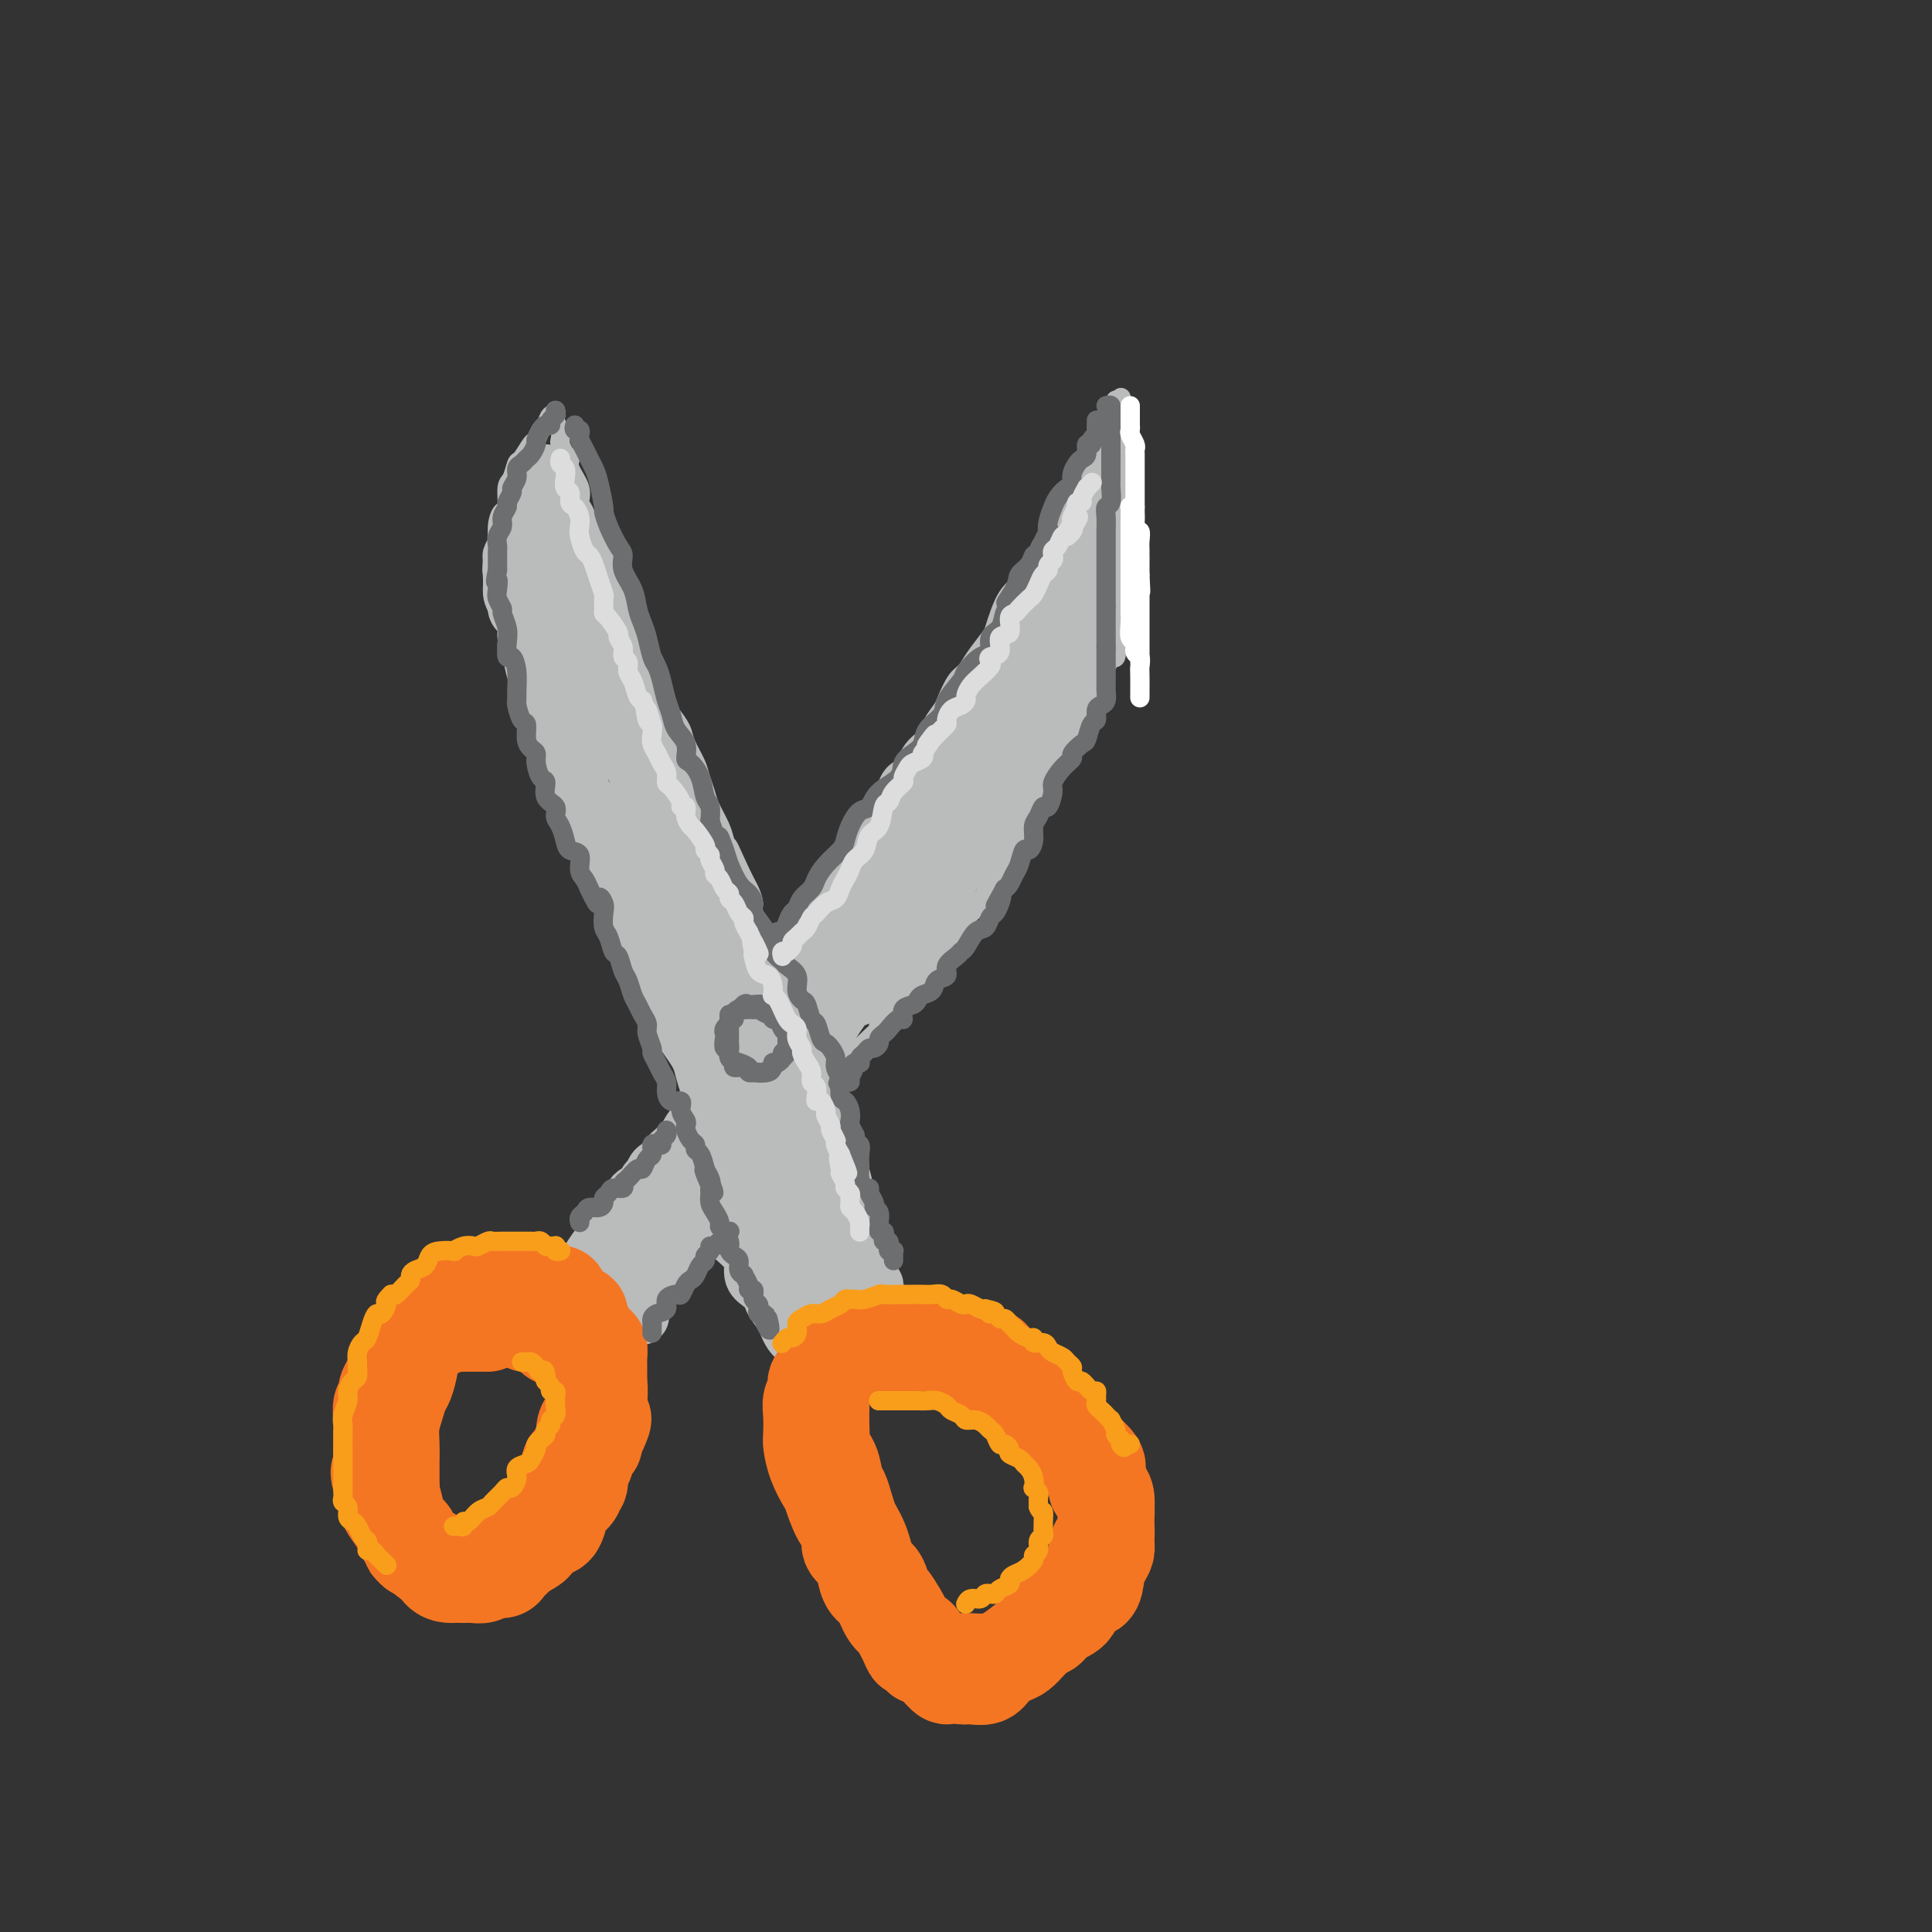 <svg viewBox='0 0 400 400' version='1.1' xmlns='http://www.w3.org/2000/svg' xmlns:xlink='http://www.w3.org/1999/xlink'><rect x="0" y="0" width="400" height="400" fill="#333333" stroke="none"/><g fill='none' stroke='rgb(186,187,187)' stroke-width='4' stroke-linecap='round' stroke-linejoin='round'><path d='M115,85c0.089,0.479 0.178,0.959 0,1c-0.178,0.041 -0.624,-0.356 -1,0c-0.376,0.356 -0.682,1.465 -1,2c-0.318,0.535 -0.649,0.494 -1,1c-0.351,0.506 -0.724,1.557 -1,2c-0.276,0.443 -0.456,0.276 -1,1c-0.544,0.724 -1.451,2.338 -2,3c-0.549,0.662 -0.738,0.371 -1,1c-0.262,0.629 -0.596,2.176 -1,3c-0.404,0.824 -0.878,0.923 -1,2c-0.122,1.077 0.107,3.130 0,4c-0.107,0.870 -0.550,0.557 -1,1c-0.450,0.443 -0.906,1.641 -1,3c-0.094,1.359 0.173,2.880 0,4c-0.173,1.120 -0.785,1.838 -1,3c-0.215,1.162 -0.034,2.766 0,4c0.034,1.234 -0.079,2.097 0,3c0.079,0.903 0.349,1.846 1,3c0.651,1.154 1.684,2.517 2,4c0.316,1.483 -0.084,3.084 0,4c0.084,0.916 0.652,1.146 1,2c0.348,0.854 0.475,2.332 1,4c0.525,1.668 1.449,3.526 2,5c0.551,1.474 0.729,2.564 1,4c0.271,1.436 0.636,3.218 1,5'/><path d='M111,154c1.738,6.198 1.583,2.693 2,2c0.417,-0.693 1.406,1.424 2,3c0.594,1.576 0.792,2.610 1,4c0.208,1.390 0.427,3.137 1,4c0.573,0.863 1.501,0.842 2,2c0.499,1.158 0.570,3.495 1,5c0.430,1.505 1.218,2.177 2,3c0.782,0.823 1.557,1.795 2,3c0.443,1.205 0.555,2.642 1,4c0.445,1.358 1.222,2.638 2,4c0.778,1.362 1.557,2.805 2,4c0.443,1.195 0.551,2.141 1,3c0.449,0.859 1.237,1.631 2,3c0.763,1.369 1.499,3.335 2,5c0.501,1.665 0.768,3.030 1,4c0.232,0.970 0.429,1.544 1,3c0.571,1.456 1.518,3.792 2,5c0.482,1.208 0.501,1.287 1,2c0.499,0.713 1.478,2.059 2,3c0.522,0.941 0.587,1.476 1,3c0.413,1.524 1.175,4.037 2,5c0.825,0.963 1.712,0.377 2,1c0.288,0.623 -0.025,2.455 0,4c0.025,1.545 0.388,2.804 1,4c0.612,1.196 1.472,2.330 2,3c0.528,0.670 0.723,0.876 1,2c0.277,1.124 0.635,3.166 1,4c0.365,0.834 0.737,0.461 1,1c0.263,0.539 0.417,1.991 1,3c0.583,1.009 1.595,1.574 2,2c0.405,0.426 0.202,0.713 0,1'/><path d='M155,253c7.033,15.782 2.617,5.736 1,2c-1.617,-3.736 -0.433,-1.161 0,0c0.433,1.161 0.116,0.909 0,1c-0.116,0.091 -0.031,0.526 0,1c0.031,0.474 0.008,0.989 0,1c-0.008,0.011 -0.002,-0.480 0,-1c0.002,-0.520 0.001,-1.067 0,-2c-0.001,-0.933 -0.000,-2.251 0,-3c0.000,-0.749 0.000,-0.928 0,-1c-0.000,-0.072 -0.000,-0.036 0,0'/><path d='M115,87c-0.008,0.419 -0.016,0.837 0,1c0.016,0.163 0.056,0.070 0,0c-0.056,-0.070 -0.209,-0.117 0,0c0.209,0.117 0.778,0.398 1,1c0.222,0.602 0.096,1.525 0,2c-0.096,0.475 -0.162,0.504 0,1c0.162,0.496 0.550,1.460 1,2c0.450,0.540 0.960,0.656 1,1c0.040,0.344 -0.390,0.917 0,2c0.390,1.083 1.601,2.678 2,4c0.399,1.322 -0.014,2.371 0,3c0.014,0.629 0.454,0.836 1,2c0.546,1.164 1.197,3.284 2,5c0.803,1.716 1.757,3.027 2,4c0.243,0.973 -0.226,1.609 0,3c0.226,1.391 1.146,3.536 2,5c0.854,1.464 1.643,2.245 2,3c0.357,0.755 0.284,1.483 1,3c0.716,1.517 2.222,3.823 3,5c0.778,1.177 0.828,1.225 1,2c0.172,0.775 0.465,2.279 1,4c0.535,1.721 1.313,3.661 2,5c0.687,1.339 1.283,2.077 2,3c0.717,0.923 1.554,2.032 2,3c0.446,0.968 0.500,1.794 1,3c0.500,1.206 1.447,2.791 2,4c0.553,1.209 0.712,2.042 1,3c0.288,0.958 0.706,2.040 1,3c0.294,0.960 0.464,1.797 1,3c0.536,1.203 1.439,2.772 2,4c0.561,1.228 0.781,2.114 1,3'/><path d='M150,174c5.547,13.723 1.915,4.529 1,2c-0.915,-2.529 0.886,1.605 2,4c1.114,2.395 1.541,3.050 2,4c0.459,0.950 0.949,2.197 1,3c0.051,0.803 -0.337,1.164 0,2c0.337,0.836 1.400,2.148 2,3c0.600,0.852 0.738,1.243 1,2c0.262,0.757 0.647,1.879 1,3c0.353,1.121 0.673,2.239 1,3c0.327,0.761 0.661,1.164 1,2c0.339,0.836 0.683,2.106 1,3c0.317,0.894 0.606,1.413 1,2c0.394,0.587 0.893,1.243 1,2c0.107,0.757 -0.179,1.617 0,2c0.179,0.383 0.822,0.291 1,1c0.178,0.709 -0.110,2.218 0,3c0.110,0.782 0.617,0.835 1,1c0.383,0.165 0.643,0.442 1,1c0.357,0.558 0.813,1.397 1,2c0.187,0.603 0.105,0.970 0,1c-0.105,0.030 -0.235,-0.276 0,0c0.235,0.276 0.834,1.135 1,2c0.166,0.865 -0.100,1.737 0,2c0.100,0.263 0.566,-0.084 1,0c0.434,0.084 0.834,0.597 1,1c0.166,0.403 0.096,0.696 0,1c-0.096,0.304 -0.218,0.620 0,1c0.218,0.380 0.777,0.823 1,1c0.223,0.177 0.112,0.089 0,0'/><path d='M173,228c3.833,9.000 1.917,4.500 0,0'/><path d='M130,247c0.447,-0.034 0.893,-0.068 1,0c0.107,0.068 -0.126,0.237 0,0c0.126,-0.237 0.610,-0.882 1,-1c0.390,-0.118 0.687,0.290 1,0c0.313,-0.290 0.642,-1.277 1,-2c0.358,-0.723 0.745,-1.181 1,-2c0.255,-0.819 0.379,-1.998 1,-3c0.621,-1.002 1.739,-1.827 2,-2c0.261,-0.173 -0.337,0.308 0,0c0.337,-0.308 1.607,-1.403 2,-2c0.393,-0.597 -0.090,-0.696 0,-1c0.090,-0.304 0.755,-0.813 1,-1c0.245,-0.187 0.070,-0.054 0,0c-0.070,0.054 -0.035,0.027 0,0'/><path d='M162,198c-0.203,0.025 -0.405,0.050 0,0c0.405,-0.050 1.418,-0.173 2,-1c0.582,-0.827 0.732,-2.356 1,-3c0.268,-0.644 0.652,-0.402 1,-1c0.348,-0.598 0.658,-2.035 1,-3c0.342,-0.965 0.714,-1.458 1,-2c0.286,-0.542 0.485,-1.132 1,-2c0.515,-0.868 1.345,-2.012 2,-3c0.655,-0.988 1.133,-1.818 2,-3c0.867,-1.182 2.122,-2.714 3,-4c0.878,-1.286 1.377,-2.326 2,-3c0.623,-0.674 1.369,-0.984 2,-2c0.631,-1.016 1.145,-2.739 2,-4c0.855,-1.261 2.049,-2.059 3,-3c0.951,-0.941 1.659,-2.024 2,-3c0.341,-0.976 0.314,-1.845 1,-3c0.686,-1.155 2.085,-2.596 3,-4c0.915,-1.404 1.348,-2.770 2,-4c0.652,-1.230 1.524,-2.323 2,-3c0.476,-0.677 0.555,-0.937 1,-2c0.445,-1.063 1.257,-2.927 2,-4c0.743,-1.073 1.417,-1.353 2,-2c0.583,-0.647 1.075,-1.660 2,-3c0.925,-1.340 2.282,-3.005 3,-4c0.718,-0.995 0.797,-1.319 1,-2c0.203,-0.681 0.530,-1.718 1,-3c0.470,-1.282 1.082,-2.810 2,-4c0.918,-1.190 2.143,-2.040 3,-3c0.857,-0.960 1.346,-2.028 2,-3c0.654,-0.972 1.473,-1.849 2,-3c0.527,-1.151 0.764,-2.575 1,-4'/><path d='M217,110c8.648,-13.928 2.769,-4.748 1,-2c-1.769,2.748 0.573,-0.937 2,-3c1.427,-2.063 1.940,-2.503 2,-3c0.060,-0.497 -0.334,-1.049 0,-2c0.334,-0.951 1.396,-2.301 2,-3c0.604,-0.699 0.750,-0.747 1,-1c0.250,-0.253 0.603,-0.712 1,-1c0.397,-0.288 0.837,-0.406 1,-1c0.163,-0.594 0.048,-1.664 0,-2c-0.048,-0.336 -0.028,0.064 0,0c0.028,-0.064 0.064,-0.591 0,-1c-0.064,-0.409 -0.228,-0.701 0,-1c0.228,-0.299 0.850,-0.605 1,-1c0.150,-0.395 -0.170,-0.880 0,-1c0.170,-0.120 0.829,0.125 1,0c0.171,-0.125 -0.147,-0.621 0,-1c0.147,-0.379 0.757,-0.640 1,-1c0.243,-0.360 0.118,-0.818 0,-1c-0.118,-0.182 -0.228,-0.088 0,0c0.228,0.088 0.793,0.170 1,0c0.207,-0.170 0.055,-0.592 0,-1c-0.055,-0.408 -0.015,-0.802 0,-1c0.015,-0.198 0.004,-0.199 0,0c-0.004,0.199 -0.002,0.600 0,1'/><path d='M231,84c2.166,-3.783 0.580,-0.241 0,1c-0.580,1.241 -0.156,0.180 0,0c0.156,-0.180 0.043,0.521 0,1c-0.043,0.479 -0.015,0.735 0,1c0.015,0.265 0.018,0.541 0,1c-0.018,0.459 -0.056,1.103 0,2c0.056,0.897 0.207,2.046 0,3c-0.207,0.954 -0.773,1.714 -1,2c-0.227,0.286 -0.116,0.099 0,1c0.116,0.901 0.238,2.888 0,4c-0.238,1.112 -0.834,1.347 -1,2c-0.166,0.653 0.099,1.725 0,3c-0.099,1.275 -0.563,2.753 -1,4c-0.437,1.247 -0.848,2.261 -1,3c-0.152,0.739 -0.045,1.201 0,2c0.045,0.799 0.027,1.933 0,3c-0.027,1.067 -0.062,2.066 0,3c0.062,0.934 0.223,1.804 0,3c-0.223,1.196 -0.830,2.718 -1,4c-0.170,1.282 0.095,2.324 0,3c-0.095,0.676 -0.551,0.985 -1,2c-0.449,1.015 -0.890,2.736 -1,4c-0.110,1.264 0.111,2.069 0,3c-0.111,0.931 -0.555,1.986 -1,3c-0.445,1.014 -0.893,1.986 -1,3c-0.107,1.014 0.126,2.071 0,3c-0.126,0.929 -0.611,1.730 -1,3c-0.389,1.270 -0.682,3.011 -1,4c-0.318,0.989 -0.663,1.228 -1,2c-0.337,0.772 -0.668,2.078 -1,3c-0.332,0.922 -0.666,1.461 -1,2'/><path d='M217,162c-1.507,5.553 -0.773,3.435 -1,3c-0.227,-0.435 -1.414,0.814 -2,2c-0.586,1.186 -0.572,2.309 -1,3c-0.428,0.691 -1.299,0.952 -2,2c-0.701,1.048 -1.234,2.885 -2,4c-0.766,1.115 -1.766,1.510 -2,2c-0.234,0.490 0.298,1.076 0,2c-0.298,0.924 -1.427,2.187 -2,3c-0.573,0.813 -0.591,1.176 -1,2c-0.409,0.824 -1.209,2.107 -2,3c-0.791,0.893 -1.573,1.394 -2,2c-0.427,0.606 -0.498,1.317 -1,2c-0.502,0.683 -1.434,1.338 -2,2c-0.566,0.662 -0.767,1.332 -1,2c-0.233,0.668 -0.500,1.335 -1,2c-0.500,0.665 -1.233,1.329 -2,2c-0.767,0.671 -1.567,1.348 -2,2c-0.433,0.652 -0.500,1.278 -1,2c-0.500,0.722 -1.434,1.540 -2,2c-0.566,0.460 -0.764,0.561 -1,1c-0.236,0.439 -0.511,1.217 -1,2c-0.489,0.783 -1.191,1.571 -2,2c-0.809,0.429 -1.726,0.497 -2,1c-0.274,0.503 0.096,1.439 0,2c-0.096,0.561 -0.657,0.745 -1,1c-0.343,0.255 -0.470,0.580 -1,1c-0.530,0.420 -1.465,0.936 -2,1c-0.535,0.064 -0.669,-0.323 -1,0c-0.331,0.323 -0.858,1.356 -1,2c-0.142,0.644 0.102,0.898 0,1c-0.102,0.102 -0.551,0.051 -1,0'/><path d='M175,220c-3.334,3.525 -1.667,1.337 -1,1c0.667,-0.337 0.336,1.178 0,2c-0.336,0.822 -0.678,0.952 -1,1c-0.322,0.048 -0.625,0.013 -1,0c-0.375,-0.013 -0.821,-0.004 -1,0c-0.179,0.004 -0.089,0.002 0,0'/><path d='M140,266c0.452,0.082 0.904,0.165 1,0c0.096,-0.165 -0.165,-0.576 0,-1c0.165,-0.424 0.755,-0.859 1,-1c0.245,-0.141 0.145,0.014 0,0c-0.145,-0.014 -0.334,-0.197 0,-1c0.334,-0.803 1.193,-2.228 2,-3c0.807,-0.772 1.564,-0.892 2,-1c0.436,-0.108 0.553,-0.203 1,-1c0.447,-0.797 1.223,-2.297 2,-3c0.777,-0.703 1.553,-0.608 2,-1c0.447,-0.392 0.565,-1.272 1,-2c0.435,-0.728 1.188,-1.306 2,-2c0.812,-0.694 1.681,-1.506 2,-2c0.319,-0.494 0.086,-0.672 0,-1c-0.086,-0.328 -0.025,-0.808 0,-1c0.025,-0.192 0.012,-0.096 0,0'/><path d='M172,224c0.325,-0.355 0.650,-0.710 1,-1c0.350,-0.290 0.727,-0.514 1,-1c0.273,-0.486 0.444,-1.232 1,-2c0.556,-0.768 1.497,-1.557 2,-2c0.503,-0.443 0.567,-0.541 1,-1c0.433,-0.459 1.233,-1.279 2,-2c0.767,-0.721 1.501,-1.343 2,-2c0.499,-0.657 0.764,-1.349 1,-2c0.236,-0.651 0.444,-1.261 1,-2c0.556,-0.739 1.462,-1.605 2,-2c0.538,-0.395 0.709,-0.317 1,-1c0.291,-0.683 0.703,-2.125 1,-3c0.297,-0.875 0.480,-1.182 1,-2c0.520,-0.818 1.375,-2.146 2,-3c0.625,-0.854 1.018,-1.236 2,-2c0.982,-0.764 2.553,-1.912 3,-3c0.447,-1.088 -0.228,-2.116 0,-3c0.228,-0.884 1.360,-1.625 2,-2c0.640,-0.375 0.787,-0.386 1,-1c0.213,-0.614 0.491,-1.832 1,-3c0.509,-1.168 1.249,-2.284 2,-3c0.751,-0.716 1.515,-1.030 2,-2c0.485,-0.970 0.693,-2.597 1,-3c0.307,-0.403 0.715,0.416 1,0c0.285,-0.416 0.447,-2.069 1,-3c0.553,-0.931 1.496,-1.142 2,-2c0.504,-0.858 0.568,-2.364 1,-3c0.432,-0.636 1.232,-0.402 2,-1c0.768,-0.598 1.505,-2.028 2,-3c0.495,-0.972 0.747,-1.486 1,-2'/><path d='M215,162c7.037,-9.949 3.128,-3.822 2,-2c-1.128,1.822 0.525,-0.663 1,-2c0.475,-1.337 -0.228,-1.528 0,-2c0.228,-0.472 1.385,-1.226 2,-2c0.615,-0.774 0.686,-1.569 1,-2c0.314,-0.431 0.871,-0.497 1,-1c0.129,-0.503 -0.172,-1.443 0,-2c0.172,-0.557 0.815,-0.731 1,-1c0.185,-0.269 -0.090,-0.634 0,-1c0.090,-0.366 0.545,-0.732 1,-1c0.455,-0.268 0.910,-0.438 1,-1c0.090,-0.562 -0.186,-1.517 0,-2c0.186,-0.483 0.834,-0.496 1,-1c0.166,-0.504 -0.151,-1.500 0,-2c0.151,-0.500 0.772,-0.504 1,-1c0.228,-0.496 0.065,-1.483 0,-2c-0.065,-0.517 -0.033,-0.562 0,-1c0.033,-0.438 0.065,-1.268 0,-2c-0.065,-0.732 -0.229,-1.364 0,-2c0.229,-0.636 0.850,-1.274 1,-2c0.150,-0.726 -0.171,-1.540 0,-2c0.171,-0.460 0.834,-0.565 1,-1c0.166,-0.435 -0.166,-1.201 0,-2c0.166,-0.799 0.829,-1.631 1,-2c0.171,-0.369 -0.150,-0.274 0,-1c0.150,-0.726 0.772,-2.274 1,-3c0.228,-0.726 0.061,-0.631 0,-1c-0.061,-0.369 -0.016,-1.202 0,-2c0.016,-0.798 0.004,-1.561 0,-2c-0.004,-0.439 -0.001,-0.554 0,-1c0.001,-0.446 0.001,-1.223 0,-2'/><path d='M231,111c0.845,-4.694 0.959,-2.427 1,-2c0.041,0.427 0.011,-0.984 0,-2c-0.011,-1.016 -0.003,-1.637 0,-2c0.003,-0.363 0.001,-0.468 0,-1c-0.001,-0.532 -0.000,-1.490 0,-2c0.000,-0.510 0.000,-0.570 0,-1c-0.000,-0.430 0.000,-1.228 0,-2c-0.000,-0.772 -0.000,-1.516 0,-2c0.000,-0.484 0.001,-0.707 0,-1c-0.001,-0.293 -0.004,-0.656 0,-1c0.004,-0.344 0.015,-0.670 0,-1c-0.015,-0.330 -0.057,-0.666 0,-1c0.057,-0.334 0.211,-0.668 0,-1c-0.211,-0.332 -0.789,-0.664 -1,-1c-0.211,-0.336 -0.057,-0.678 0,-1c0.057,-0.322 0.015,-0.626 0,-1c-0.015,-0.374 -0.004,-0.818 0,-1c0.004,-0.182 0.001,-0.100 0,0c-0.001,0.100 -0.000,0.219 0,0c0.000,-0.219 0.000,-0.777 0,-1c-0.000,-0.223 -0.000,-0.112 0,0'/><path d='M229,86c0.453,-0.122 0.906,-0.243 1,0c0.094,0.243 -0.171,0.852 0,1c0.171,0.148 0.778,-0.163 1,0c0.222,0.163 0.059,0.802 0,1c-0.059,0.198 -0.016,-0.045 0,0c0.016,0.045 0.003,0.379 0,1c-0.003,0.621 0.003,1.528 0,2c-0.003,0.472 -0.015,0.509 0,1c0.015,0.491 0.056,1.435 0,2c-0.056,0.565 -0.211,0.752 0,1c0.211,0.248 0.788,0.557 1,1c0.212,0.443 0.061,1.021 0,2c-0.061,0.979 -0.030,2.360 0,3c0.030,0.640 0.061,0.541 0,1c-0.061,0.459 -0.212,1.477 0,2c0.212,0.523 0.789,0.550 1,1c0.211,0.450 0.057,1.324 0,2c-0.057,0.676 -0.015,1.155 0,2c0.015,0.845 0.004,2.057 0,3c-0.004,0.943 -0.001,1.617 0,2c0.001,0.383 0.000,0.474 0,1c-0.000,0.526 -0.000,1.488 0,2c0.000,0.512 0.000,0.575 0,1c-0.000,0.425 -0.000,1.213 0,2c0.000,0.787 0.000,1.573 0,2c-0.000,0.427 -0.000,0.496 0,1c0.000,0.504 0.000,1.443 0,2c-0.000,0.557 -0.000,0.730 0,1c0.000,0.270 0.000,0.635 0,1'/><path d='M233,127c0.376,6.690 -0.683,2.915 -1,2c-0.317,-0.915 0.108,1.032 0,2c-0.108,0.968 -0.749,0.959 -1,1c-0.251,0.041 -0.113,0.133 0,1c0.113,0.867 0.202,2.508 0,3c-0.202,0.492 -0.693,-0.164 -1,0c-0.307,0.164 -0.429,1.147 -1,2c-0.571,0.853 -1.591,1.575 -2,2c-0.409,0.425 -0.209,0.552 0,1c0.209,0.448 0.426,1.218 0,2c-0.426,0.782 -1.494,1.578 -2,2c-0.506,0.422 -0.450,0.470 -1,1c-0.550,0.530 -1.705,1.541 -2,2c-0.295,0.459 0.272,0.365 0,1c-0.272,0.635 -1.382,2.000 -2,3c-0.618,1.000 -0.743,1.634 -1,2c-0.257,0.366 -0.647,0.465 -1,1c-0.353,0.535 -0.669,1.506 -1,2c-0.331,0.494 -0.677,0.511 -1,1c-0.323,0.489 -0.622,1.452 -1,2c-0.378,0.548 -0.833,0.683 -1,1c-0.167,0.317 -0.045,0.816 0,1c0.045,0.184 0.013,0.053 0,0c-0.013,-0.053 -0.006,-0.026 0,0'/><path d='M218,132c0.643,-1.395 1.285,-2.790 2,-4c0.715,-1.210 1.502,-2.235 2,-3c0.498,-0.765 0.707,-1.268 1,-2c0.293,-0.732 0.671,-1.692 1,-3c0.329,-1.308 0.610,-2.964 1,-4c0.390,-1.036 0.889,-1.451 1,-2c0.111,-0.549 -0.166,-1.233 0,-2c0.166,-0.767 0.777,-1.616 1,-2c0.223,-0.384 0.060,-0.304 0,-1c-0.060,-0.696 -0.016,-2.168 0,-3c0.016,-0.832 0.004,-1.026 0,-1c-0.004,0.026 0.001,0.271 0,0c-0.001,-0.271 -0.007,-1.056 0,-1c0.007,0.056 0.025,0.955 0,1c-0.025,0.045 -0.095,-0.765 0,0c0.095,0.765 0.355,3.105 0,6c-0.355,2.895 -1.324,6.345 -2,9c-0.676,2.655 -1.057,4.516 -2,7c-0.943,2.484 -2.446,5.592 -3,7c-0.554,1.408 -0.158,1.117 0,1c0.158,-0.117 0.079,-0.058 0,0'/></g>
<g fill='none' stroke='rgb(186,187,187)' stroke-width='12' stroke-linecap='round' stroke-linejoin='round'><path d='M113,100c0.009,0.448 0.017,0.897 0,1c-0.017,0.103 -0.061,-0.139 0,0c0.061,0.139 0.227,0.657 0,1c-0.227,0.343 -0.845,0.509 -1,1c-0.155,0.491 0.155,1.306 0,2c-0.155,0.694 -0.774,1.267 -1,2c-0.226,0.733 -0.061,1.627 0,3c0.061,1.373 0.016,3.225 0,4c-0.016,0.775 -0.004,0.473 0,1c0.004,0.527 0.001,1.882 0,3c-0.001,1.118 -0.000,1.998 0,3c0.000,1.002 -0.001,2.125 0,3c0.001,0.875 0.004,1.501 0,2c-0.004,0.499 -0.016,0.871 0,2c0.016,1.129 0.060,3.015 0,4c-0.060,0.985 -0.224,1.069 0,2c0.224,0.931 0.834,2.709 1,4c0.166,1.291 -0.114,2.096 0,3c0.114,0.904 0.622,1.908 1,3c0.378,1.092 0.626,2.274 1,3c0.374,0.726 0.873,0.997 1,2c0.127,1.003 -0.117,2.738 0,4c0.117,1.262 0.595,2.053 1,3c0.405,0.947 0.738,2.052 1,3c0.262,0.948 0.452,1.739 1,3c0.548,1.261 1.455,2.993 2,4c0.545,1.007 0.727,1.288 1,2c0.273,0.712 0.636,1.856 1,3'/><path d='M122,171c2.252,5.460 2.882,4.110 3,4c0.118,-0.110 -0.277,1.019 0,2c0.277,0.981 1.226,1.815 2,3c0.774,1.185 1.372,2.721 2,4c0.628,1.279 1.285,2.303 2,3c0.715,0.697 1.488,1.069 2,2c0.512,0.931 0.764,2.420 1,4c0.236,1.580 0.455,3.250 1,4c0.545,0.750 1.414,0.579 2,1c0.586,0.421 0.889,1.432 1,2c0.111,0.568 0.030,0.691 0,1c-0.030,0.309 -0.009,0.802 0,1c0.009,0.198 0.004,0.099 0,0'/><path d='M113,98c0.006,0.344 0.012,0.687 0,1c-0.012,0.313 -0.042,0.594 0,1c0.042,0.406 0.156,0.935 0,1c-0.156,0.065 -0.581,-0.334 -1,0c-0.419,0.334 -0.833,1.402 -1,2c-0.167,0.598 -0.086,0.727 0,1c0.086,0.273 0.177,0.689 0,1c-0.177,0.311 -0.622,0.517 -1,1c-0.378,0.483 -0.690,1.243 -1,2c-0.310,0.757 -0.618,1.512 -1,2c-0.382,0.488 -0.838,0.708 -1,1c-0.162,0.292 -0.029,0.654 0,1c0.029,0.346 -0.044,0.675 0,1c0.044,0.325 0.207,0.645 0,1c-0.207,0.355 -0.784,0.746 -1,1c-0.216,0.254 -0.072,0.373 0,1c0.072,0.627 0.072,1.764 0,2c-0.072,0.236 -0.216,-0.427 0,0c0.216,0.427 0.793,1.945 1,3c0.207,1.055 0.045,1.647 0,2c-0.045,0.353 0.026,0.469 0,1c-0.026,0.531 -0.148,1.479 0,2c0.148,0.521 0.565,0.615 1,1c0.435,0.385 0.887,1.062 1,2c0.113,0.938 -0.114,2.138 0,3c0.114,0.862 0.569,1.386 1,2c0.431,0.614 0.837,1.318 1,2c0.163,0.682 0.081,1.341 0,2'/><path d='M111,138c1.183,3.636 1.641,1.725 2,2c0.359,0.275 0.620,2.734 1,4c0.380,1.266 0.879,1.338 1,2c0.121,0.662 -0.136,1.913 0,3c0.136,1.087 0.664,2.008 1,3c0.336,0.992 0.479,2.053 1,3c0.521,0.947 1.421,1.780 2,3c0.579,1.220 0.837,2.827 1,4c0.163,1.173 0.232,1.913 1,3c0.768,1.087 2.236,2.521 3,4c0.764,1.479 0.823,3.003 1,4c0.177,0.997 0.471,1.466 1,3c0.529,1.534 1.293,4.134 2,6c0.707,1.866 1.358,2.998 2,4c0.642,1.002 1.274,1.875 2,3c0.726,1.125 1.547,2.503 2,4c0.453,1.497 0.540,3.113 1,4c0.460,0.887 1.293,1.046 2,2c0.707,0.954 1.289,2.703 2,4c0.711,1.297 1.552,2.143 2,3c0.448,0.857 0.501,1.727 1,3c0.499,1.273 1.442,2.950 2,4c0.558,1.050 0.731,1.474 1,2c0.269,0.526 0.634,1.155 1,2c0.366,0.845 0.732,1.906 1,3c0.268,1.094 0.438,2.221 1,3c0.562,0.779 1.515,1.209 2,2c0.485,0.791 0.501,1.944 1,3c0.499,1.056 1.480,2.015 2,3c0.520,0.985 0.577,1.996 1,3c0.423,1.004 1.211,2.002 2,3'/><path d='M156,237c4.300,8.519 1.050,2.317 0,1c-1.050,-1.317 0.100,2.250 1,4c0.900,1.750 1.549,1.684 2,2c0.451,0.316 0.703,1.015 1,2c0.297,0.985 0.639,2.256 1,3c0.361,0.744 0.742,0.961 1,2c0.258,1.039 0.394,2.901 1,4c0.606,1.099 1.682,1.434 2,2c0.318,0.566 -0.122,1.361 0,2c0.122,0.639 0.807,1.121 1,2c0.193,0.879 -0.106,2.155 0,3c0.106,0.845 0.616,1.259 1,2c0.384,0.741 0.642,1.808 1,2c0.358,0.192 0.818,-0.492 1,0c0.182,0.492 0.087,2.158 0,3c-0.087,0.842 -0.167,0.858 0,1c0.167,0.142 0.582,0.410 1,1c0.418,0.590 0.840,1.503 1,2c0.160,0.497 0.057,0.578 0,1c-0.057,0.422 -0.067,1.185 0,1c0.067,-0.185 0.210,-1.319 0,-2c-0.210,-0.681 -0.774,-0.909 -1,-1c-0.226,-0.091 -0.113,-0.046 0,0'/><path d='M116,108c0.477,0.319 0.953,0.637 1,1c0.047,0.363 -0.336,0.769 0,1c0.336,0.231 1.389,0.285 2,1c0.611,0.715 0.779,2.091 1,3c0.221,0.909 0.496,1.350 1,2c0.504,0.650 1.237,1.508 2,3c0.763,1.492 1.556,3.620 2,5c0.444,1.380 0.539,2.014 1,3c0.461,0.986 1.289,2.324 2,4c0.711,1.676 1.304,3.691 2,5c0.696,1.309 1.495,1.914 2,3c0.505,1.086 0.716,2.655 1,4c0.284,1.345 0.642,2.468 1,4c0.358,1.532 0.716,3.475 1,5c0.284,1.525 0.495,2.632 1,4c0.505,1.368 1.304,2.997 2,5c0.696,2.003 1.290,4.382 2,6c0.710,1.618 1.537,2.477 2,4c0.463,1.523 0.562,3.712 1,5c0.438,1.288 1.214,1.675 2,3c0.786,1.325 1.580,3.589 2,5c0.420,1.411 0.466,1.970 1,3c0.534,1.030 1.558,2.530 2,4c0.442,1.470 0.304,2.911 1,4c0.696,1.089 2.228,1.828 3,3c0.772,1.172 0.784,2.778 1,4c0.216,1.222 0.635,2.060 1,3c0.365,0.940 0.676,1.983 1,3c0.324,1.017 0.662,2.009 1,3'/><path d='M158,211c4.439,11.594 2.538,4.581 2,3c-0.538,-1.581 0.289,2.272 1,4c0.711,1.728 1.308,1.333 2,2c0.692,0.667 1.480,2.398 2,4c0.520,1.602 0.772,3.076 1,4c0.228,0.924 0.432,1.299 1,2c0.568,0.701 1.500,1.727 2,3c0.500,1.273 0.568,2.792 1,4c0.432,1.208 1.229,2.104 2,3c0.771,0.896 1.516,1.791 2,3c0.484,1.209 0.708,2.733 1,4c0.292,1.267 0.652,2.278 1,3c0.348,0.722 0.682,1.157 1,2c0.318,0.843 0.618,2.095 1,3c0.382,0.905 0.845,1.465 1,2c0.155,0.535 0.003,1.047 0,1c-0.003,-0.047 0.144,-0.652 0,-1c-0.144,-0.348 -0.577,-0.440 -1,-1c-0.423,-0.560 -0.835,-1.589 -1,-2c-0.165,-0.411 -0.082,-0.206 0,0'/><path d='M113,120c-0.090,0.327 -0.180,0.654 0,1c0.180,0.346 0.630,0.710 1,1c0.370,0.290 0.659,0.507 1,1c0.341,0.493 0.733,1.263 1,2c0.267,0.737 0.410,1.441 1,2c0.590,0.559 1.627,0.972 2,2c0.373,1.028 0.080,2.671 1,4c0.920,1.329 3.051,2.343 4,4c0.949,1.657 0.715,3.956 1,6c0.285,2.044 1.088,3.833 2,6c0.912,2.167 1.934,4.711 3,7c1.066,2.289 2.176,4.321 3,6c0.824,1.679 1.361,3.004 2,5c0.639,1.996 1.380,4.661 2,7c0.620,2.339 1.120,4.350 2,6c0.880,1.650 2.142,2.937 3,5c0.858,2.063 1.313,4.901 2,7c0.687,2.099 1.605,3.460 2,5c0.395,1.540 0.265,3.260 1,5c0.735,1.740 2.333,3.499 3,5c0.667,1.501 0.403,2.745 1,4c0.597,1.255 2.054,2.520 3,4c0.946,1.480 1.381,3.176 2,5c0.619,1.824 1.422,3.776 2,5c0.578,1.224 0.931,1.719 2,3c1.069,1.281 2.853,3.348 4,5c1.147,1.652 1.655,2.890 2,4c0.345,1.110 0.525,2.091 1,3c0.475,0.909 1.243,1.745 2,3c0.757,1.255 1.502,2.930 2,4c0.498,1.070 0.749,1.535 1,2'/><path d='M172,249c3.715,6.400 2.502,3.402 2,3c-0.502,-0.402 -0.293,1.794 0,3c0.293,1.206 0.671,1.422 1,2c0.329,0.578 0.610,1.516 1,2c0.390,0.484 0.888,0.512 1,1c0.112,0.488 -0.162,1.436 0,2c0.162,0.564 0.761,0.744 1,1c0.239,0.256 0.118,0.588 0,1c-0.118,0.412 -0.231,0.905 0,1c0.231,0.095 0.808,-0.209 1,0c0.192,0.209 -0.000,0.932 0,1c0.000,0.068 0.192,-0.520 0,-1c-0.192,-0.480 -0.769,-0.851 -1,-1c-0.231,-0.149 -0.115,-0.074 0,0'/><path d='M131,249c-0.119,-0.455 -0.238,-0.911 0,-1c0.238,-0.089 0.833,0.188 1,0c0.167,-0.188 -0.096,-0.841 0,-1c0.096,-0.159 0.549,0.175 1,0c0.451,-0.175 0.899,-0.859 1,-1c0.101,-0.141 -0.147,0.262 0,0c0.147,-0.262 0.687,-1.187 1,-2c0.313,-0.813 0.399,-1.514 1,-2c0.601,-0.486 1.719,-0.758 2,-1c0.281,-0.242 -0.273,-0.454 0,-1c0.273,-0.546 1.373,-1.425 2,-2c0.627,-0.575 0.780,-0.844 1,-1c0.220,-0.156 0.506,-0.198 1,-1c0.494,-0.802 1.196,-2.365 2,-3c0.804,-0.635 1.711,-0.342 2,-1c0.289,-0.658 -0.039,-2.268 0,-3c0.039,-0.732 0.447,-0.587 1,-1c0.553,-0.413 1.252,-1.385 2,-2c0.748,-0.615 1.543,-0.873 2,-2c0.457,-1.127 0.574,-3.125 1,-4c0.426,-0.875 1.161,-0.629 2,-1c0.839,-0.371 1.782,-1.359 2,-2c0.218,-0.641 -0.290,-0.934 0,-2c0.290,-1.066 1.377,-2.905 2,-4c0.623,-1.095 0.783,-1.447 1,-2c0.217,-0.553 0.492,-1.307 1,-2c0.508,-0.693 1.249,-1.326 2,-2c0.751,-0.674 1.514,-1.391 2,-2c0.486,-0.609 0.697,-1.112 1,-2c0.303,-0.888 0.697,-2.162 1,-3c0.303,-0.838 0.515,-1.239 1,-2c0.485,-0.761 1.242,-1.880 2,-3'/><path d='M169,193c2.130,-4.276 0.955,-2.965 1,-3c0.045,-0.035 1.309,-1.416 2,-2c0.691,-0.584 0.808,-0.370 1,-1c0.192,-0.630 0.459,-2.104 1,-3c0.541,-0.896 1.357,-1.213 2,-2c0.643,-0.787 1.114,-2.044 2,-3c0.886,-0.956 2.187,-1.612 3,-3c0.813,-1.388 1.138,-3.507 2,-5c0.862,-1.493 2.261,-2.361 3,-3c0.739,-0.639 0.817,-1.048 1,-2c0.183,-0.952 0.470,-2.445 1,-3c0.530,-0.555 1.301,-0.171 2,-1c0.699,-0.829 1.324,-2.870 2,-4c0.676,-1.130 1.402,-1.349 2,-2c0.598,-0.651 1.067,-1.736 2,-3c0.933,-1.264 2.329,-2.708 3,-4c0.671,-1.292 0.617,-2.433 1,-3c0.383,-0.567 1.202,-0.561 2,-1c0.798,-0.439 1.576,-1.325 2,-2c0.424,-0.675 0.496,-1.140 1,-2c0.504,-0.860 1.440,-2.113 2,-3c0.560,-0.887 0.744,-1.406 1,-2c0.256,-0.594 0.584,-1.262 1,-2c0.416,-0.738 0.920,-1.545 1,-2c0.080,-0.455 -0.263,-0.560 0,-1c0.263,-0.440 1.131,-1.217 2,-2c0.869,-0.783 1.738,-1.572 2,-2c0.262,-0.428 -0.085,-0.496 0,-1c0.085,-0.504 0.600,-1.443 1,-2c0.400,-0.557 0.686,-0.730 1,-1c0.314,-0.270 0.657,-0.635 1,-1'/><path d='M217,122c7.366,-11.102 1.782,-3.356 0,-1c-1.782,2.356 0.240,-0.679 1,-2c0.760,-1.321 0.259,-0.927 0,-1c-0.259,-0.073 -0.276,-0.612 0,-1c0.276,-0.388 0.843,-0.625 1,-1c0.157,-0.375 -0.098,-0.888 0,-1c0.098,-0.112 0.548,0.177 1,0c0.452,-0.177 0.906,-0.821 1,-1c0.094,-0.179 -0.172,0.106 0,0c0.172,-0.106 0.782,-0.602 1,-1c0.218,-0.398 0.043,-0.698 0,-1c-0.043,-0.302 0.045,-0.605 0,-1c-0.045,-0.395 -0.223,-0.880 0,-1c0.223,-0.120 0.848,0.126 1,0c0.152,-0.126 -0.169,-0.625 0,-1c0.169,-0.375 0.829,-0.626 1,-1c0.171,-0.374 -0.146,-0.871 0,-1c0.146,-0.129 0.756,0.109 1,0c0.244,-0.109 0.122,-0.565 0,-1c-0.122,-0.435 -0.243,-0.849 0,-1c0.243,-0.151 0.850,-0.041 1,0c0.150,0.041 -0.156,0.011 0,0c0.156,-0.011 0.773,-0.003 1,0c0.227,0.003 0.065,0.001 0,0c-0.065,-0.001 -0.032,-0.000 0,0'/><path d='M227,105c-0.002,0.018 -0.003,0.035 0,0c0.003,-0.035 0.012,-0.124 0,0c-0.012,0.124 -0.044,0.459 0,1c0.044,0.541 0.166,1.287 0,2c-0.166,0.713 -0.618,1.391 -1,2c-0.382,0.609 -0.695,1.147 -1,2c-0.305,0.853 -0.603,2.021 -1,3c-0.397,0.979 -0.894,1.770 -1,2c-0.106,0.230 0.179,-0.100 0,1c-0.179,1.100 -0.821,3.630 -1,5c-0.179,1.370 0.106,1.578 0,2c-0.106,0.422 -0.602,1.056 -1,2c-0.398,0.944 -0.699,2.196 -1,3c-0.301,0.804 -0.602,1.159 -1,2c-0.398,0.841 -0.893,2.167 -1,3c-0.107,0.833 0.174,1.172 0,2c-0.174,0.828 -0.803,2.146 -1,3c-0.197,0.854 0.036,1.243 0,2c-0.036,0.757 -0.342,1.883 -1,3c-0.658,1.117 -1.668,2.224 -2,3c-0.332,0.776 0.013,1.220 0,2c-0.013,0.780 -0.385,1.897 -1,3c-0.615,1.103 -1.474,2.191 -2,3c-0.526,0.809 -0.718,1.339 -1,2c-0.282,0.661 -0.653,1.453 -1,2c-0.347,0.547 -0.670,0.848 -1,2c-0.330,1.152 -0.666,3.156 -1,4c-0.334,0.844 -0.667,0.527 -1,1c-0.333,0.473 -0.667,1.737 -1,3'/><path d='M205,170c-3.739,10.576 -2.088,4.515 -2,3c0.088,-1.515 -1.389,1.515 -2,3c-0.611,1.485 -0.357,1.423 -1,2c-0.643,0.577 -2.184,1.792 -3,3c-0.816,1.208 -0.908,2.408 -1,3c-0.092,0.592 -0.183,0.575 -1,1c-0.817,0.425 -2.359,1.293 -3,2c-0.641,0.707 -0.379,1.252 -1,2c-0.621,0.748 -2.125,1.697 -3,3c-0.875,1.303 -1.123,2.959 -2,4c-0.877,1.041 -2.385,1.469 -3,2c-0.615,0.531 -0.339,1.167 -1,2c-0.661,0.833 -2.260,1.864 -3,3c-0.740,1.136 -0.621,2.377 -1,3c-0.379,0.623 -1.256,0.627 -2,1c-0.744,0.373 -1.354,1.114 -2,2c-0.646,0.886 -1.328,1.918 -2,3c-0.672,1.082 -1.335,2.214 -2,3c-0.665,0.786 -1.333,1.225 -2,2c-0.667,0.775 -1.333,1.884 -2,3c-0.667,1.116 -1.334,2.239 -2,3c-0.666,0.761 -1.329,1.161 -2,2c-0.671,0.839 -1.348,2.117 -2,3c-0.652,0.883 -1.277,1.372 -2,2c-0.723,0.628 -1.544,1.394 -2,2c-0.456,0.606 -0.545,1.051 -1,2c-0.455,0.949 -1.274,2.404 -2,3c-0.726,0.596 -1.360,0.335 -2,1c-0.640,0.665 -1.288,2.256 -2,3c-0.712,0.744 -1.489,0.641 -2,1c-0.511,0.359 -0.755,1.179 -1,2'/><path d='M146,244c-9.327,11.866 -3.143,4.531 -1,2c2.143,-2.531 0.247,-0.260 -1,1c-1.247,1.260 -1.844,1.507 -2,2c-0.156,0.493 0.130,1.231 0,2c-0.130,0.769 -0.675,1.568 -1,2c-0.325,0.432 -0.430,0.498 -1,1c-0.570,0.502 -1.606,1.440 -2,2c-0.394,0.560 -0.148,0.742 0,1c0.148,0.258 0.197,0.594 0,1c-0.197,0.406 -0.640,0.883 -1,1c-0.360,0.117 -0.636,-0.128 -1,0c-0.364,0.128 -0.815,0.627 -1,1c-0.185,0.373 -0.102,0.621 0,1c0.102,0.379 0.223,0.891 0,1c-0.223,0.109 -0.792,-0.185 -1,0c-0.208,0.185 -0.057,0.849 0,1c0.057,0.151 0.019,-0.209 0,0c-0.019,0.209 -0.018,0.988 0,1c0.018,0.012 0.052,-0.745 0,-1c-0.052,-0.255 -0.190,-0.010 0,0c0.190,0.010 0.707,-0.216 1,-1c0.293,-0.784 0.362,-2.128 1,-3c0.638,-0.872 1.847,-1.273 3,-2c1.153,-0.727 2.251,-1.782 3,-3c0.749,-1.218 1.148,-2.600 2,-4c0.852,-1.400 2.156,-2.819 3,-4c0.844,-1.181 1.227,-2.126 2,-3c0.773,-0.874 1.935,-1.678 3,-3c1.065,-1.322 2.032,-3.161 3,-5'/><path d='M155,235c3.252,-5.503 0.883,-4.761 1,-5c0.117,-0.239 2.719,-1.459 4,-3c1.281,-1.541 1.239,-3.402 2,-5c0.761,-1.598 2.324,-2.933 3,-4c0.676,-1.067 0.464,-1.866 1,-3c0.536,-1.134 1.819,-2.602 3,-4c1.181,-1.398 2.260,-2.724 3,-4c0.740,-1.276 1.142,-2.501 2,-4c0.858,-1.499 2.173,-3.271 3,-5c0.827,-1.729 1.166,-3.413 2,-5c0.834,-1.587 2.162,-3.076 3,-4c0.838,-0.924 1.186,-1.281 2,-2c0.814,-0.719 2.093,-1.799 3,-3c0.907,-1.201 1.442,-2.523 2,-4c0.558,-1.477 1.139,-3.107 2,-4c0.861,-0.893 2.002,-1.047 3,-2c0.998,-0.953 1.854,-2.703 2,-4c0.146,-1.297 -0.416,-2.140 0,-3c0.416,-0.860 1.810,-1.738 3,-3c1.190,-1.262 2.175,-2.909 3,-4c0.825,-1.091 1.490,-1.626 2,-2c0.510,-0.374 0.863,-0.588 1,-1c0.137,-0.412 0.056,-1.024 0,-1c-0.056,0.024 -0.088,0.684 0,1c0.088,0.316 0.294,0.289 0,1c-0.294,0.711 -1.089,2.160 -2,3c-0.911,0.840 -1.938,1.072 -3,2c-1.062,0.928 -2.161,2.551 -3,4c-0.839,1.449 -1.420,2.725 -2,4'/><path d='M195,171c-2.106,2.666 -2.870,2.830 -4,4c-1.130,1.170 -2.626,3.344 -4,5c-1.374,1.656 -2.625,2.793 -4,4c-1.375,1.207 -2.873,2.482 -4,4c-1.127,1.518 -1.881,3.278 -3,5c-1.119,1.722 -2.603,3.407 -4,5c-1.397,1.593 -2.709,3.096 -4,5c-1.291,1.904 -2.563,4.211 -4,6c-1.437,1.789 -3.041,3.062 -4,4c-0.959,0.938 -1.273,1.542 -2,3c-0.727,1.458 -1.868,3.768 -3,5c-1.132,1.232 -2.257,1.384 -3,2c-0.743,0.616 -1.105,1.694 -2,3c-0.895,1.306 -2.323,2.838 -3,4c-0.677,1.162 -0.603,1.953 -1,3c-0.397,1.047 -1.265,2.350 -2,3c-0.735,0.650 -1.336,0.646 -2,1c-0.664,0.354 -1.392,1.064 -2,2c-0.608,0.936 -1.098,2.096 -2,3c-0.902,0.904 -2.217,1.551 -3,2c-0.783,0.449 -1.036,0.701 -1,1c0.036,0.299 0.360,0.644 0,1c-0.360,0.356 -1.403,0.721 -2,1c-0.597,0.279 -0.747,0.470 -1,1c-0.253,0.530 -0.607,1.399 -1,2c-0.393,0.601 -0.823,0.935 -1,1c-0.177,0.065 -0.099,-0.137 0,0c0.099,0.137 0.219,0.614 0,1c-0.219,0.386 -0.777,0.682 -1,1c-0.223,0.318 -0.112,0.659 0,1'/><path d='M128,254c-10.526,12.776 -3.342,3.216 -1,0c2.342,-3.216 -0.157,-0.087 -1,1c-0.843,1.087 -0.030,0.134 0,0c0.030,-0.134 -0.724,0.552 -1,1c-0.276,0.448 -0.073,0.660 0,1c0.073,0.340 0.016,0.809 0,1c-0.016,0.191 0.010,0.103 0,0c-0.010,-0.103 -0.055,-0.221 0,0c0.055,0.221 0.211,0.780 0,1c-0.211,0.220 -0.790,0.101 -1,0c-0.210,-0.101 -0.053,-0.186 0,0c0.053,0.186 -0.000,0.641 0,1c0.000,0.359 0.053,0.622 0,1c-0.053,0.378 -0.212,0.870 0,1c0.212,0.130 0.796,-0.102 1,0c0.204,0.102 0.029,0.538 0,1c-0.029,0.462 0.087,0.951 0,1c-0.087,0.049 -0.378,-0.343 0,0c0.378,0.343 1.424,1.419 2,2c0.576,0.581 0.680,0.666 1,1c0.320,0.334 0.855,0.916 1,1c0.145,0.084 -0.101,-0.331 0,0c0.101,0.331 0.549,1.409 1,2c0.451,0.591 0.905,0.694 1,1c0.095,0.306 -0.171,0.814 0,1c0.171,0.186 0.777,0.050 1,0c0.223,-0.050 0.064,-0.014 0,0c-0.064,0.014 -0.032,0.007 0,0'/><path d='M132,272c1.173,1.349 0.104,-0.278 0,-1c-0.104,-0.722 0.756,-0.540 1,-1c0.244,-0.460 -0.126,-1.562 0,-2c0.126,-0.438 0.750,-0.211 1,0c0.250,0.211 0.126,0.407 0,0c-0.126,-0.407 -0.255,-1.418 0,-2c0.255,-0.582 0.894,-0.737 1,-1c0.106,-0.263 -0.323,-0.635 0,-1c0.323,-0.365 1.396,-0.724 2,-1c0.604,-0.276 0.740,-0.469 1,-1c0.260,-0.531 0.646,-1.398 1,-2c0.354,-0.602 0.676,-0.938 1,-1c0.324,-0.062 0.650,0.149 1,0c0.350,-0.149 0.724,-0.660 1,-1c0.276,-0.340 0.455,-0.511 1,-1c0.545,-0.489 1.455,-1.297 2,-2c0.545,-0.703 0.724,-1.302 1,-2c0.276,-0.698 0.647,-1.496 1,-2c0.353,-0.504 0.687,-0.713 1,-1c0.313,-0.287 0.606,-0.650 1,-1c0.394,-0.350 0.890,-0.687 1,-1c0.110,-0.313 -0.167,-0.602 0,-1c0.167,-0.398 0.778,-0.906 1,-1c0.222,-0.094 0.056,0.227 0,0c-0.056,-0.227 -0.001,-1.003 0,-1c0.001,0.003 -0.051,0.784 0,1c0.051,0.216 0.206,-0.134 0,0c-0.206,0.134 -0.773,0.753 -1,1c-0.227,0.247 -0.113,0.124 0,0'/><path d='M150,247c2.786,-3.682 0.751,-0.389 0,1c-0.751,1.389 -0.217,0.872 0,1c0.217,0.128 0.116,0.902 0,1c-0.116,0.098 -0.249,-0.479 0,0c0.249,0.479 0.880,2.014 1,3c0.120,0.986 -0.271,1.423 0,2c0.271,0.577 1.202,1.295 2,2c0.798,0.705 1.462,1.397 2,2c0.538,0.603 0.951,1.115 1,2c0.049,0.885 -0.267,2.142 0,3c0.267,0.858 1.118,1.318 2,2c0.882,0.682 1.794,1.587 2,2c0.206,0.413 -0.295,0.335 0,1c0.295,0.665 1.384,2.072 2,3c0.616,0.928 0.757,1.377 1,2c0.243,0.623 0.586,1.421 1,2c0.414,0.579 0.899,0.940 1,1c0.101,0.060 -0.180,-0.180 0,0c0.180,0.180 0.823,0.780 1,1c0.177,0.220 -0.111,0.059 0,0c0.111,-0.059 0.622,-0.015 1,0c0.378,0.015 0.624,0.001 1,0c0.376,-0.001 0.883,0.011 1,0c0.117,-0.011 -0.157,-0.044 0,0c0.157,0.044 0.743,0.167 1,0c0.257,-0.167 0.183,-0.622 1,-1c0.817,-0.378 2.526,-0.679 3,-1c0.474,-0.321 -0.285,-0.663 0,-1c0.285,-0.337 1.615,-0.668 2,-1c0.385,-0.332 -0.176,-0.666 0,-1c0.176,-0.334 1.088,-0.667 2,-1'/><path d='M178,272c1.813,-0.881 0.346,-0.082 0,0c-0.346,0.082 0.429,-0.553 1,-1c0.571,-0.447 0.938,-0.708 1,-1c0.062,-0.292 -0.180,-0.617 0,-1c0.180,-0.383 0.781,-0.823 1,-1c0.219,-0.177 0.055,-0.089 0,0c-0.055,0.089 0.000,0.180 0,0c-0.000,-0.180 -0.056,-0.629 0,-1c0.056,-0.371 0.222,-0.662 0,-1c-0.222,-0.338 -0.833,-0.724 -1,-1c-0.167,-0.276 0.109,-0.444 0,-1c-0.109,-0.556 -0.603,-1.501 -1,-2c-0.397,-0.499 -0.698,-0.551 -1,-1c-0.302,-0.449 -0.607,-1.294 -1,-2c-0.393,-0.706 -0.875,-1.274 -1,-2c-0.125,-0.726 0.108,-1.612 0,-2c-0.108,-0.388 -0.558,-0.278 -1,-1c-0.442,-0.722 -0.878,-2.276 -1,-3c-0.122,-0.724 0.068,-0.617 0,-1c-0.068,-0.383 -0.396,-1.256 -1,-2c-0.604,-0.744 -1.485,-1.360 -2,-2c-0.515,-0.640 -0.664,-1.306 -1,-2c-0.336,-0.694 -0.860,-1.417 -1,-2c-0.140,-0.583 0.102,-1.025 0,-2c-0.102,-0.975 -0.549,-2.484 -1,-3c-0.451,-0.516 -0.905,-0.040 -1,0c-0.095,0.040 0.168,-0.357 0,-1c-0.168,-0.643 -0.767,-1.533 -1,-2c-0.233,-0.467 -0.101,-0.510 0,-1c0.101,-0.490 0.172,-1.426 0,-2c-0.172,-0.574 -0.586,-0.787 -1,-1'/><path d='M165,230c-2.476,-5.891 -0.667,-2.118 0,-1c0.667,1.118 0.193,-0.419 0,-1c-0.193,-0.581 -0.103,-0.207 0,0c0.103,0.207 0.220,0.248 0,0c-0.220,-0.248 -0.777,-0.785 -1,-1c-0.223,-0.215 -0.111,-0.107 0,0'/><path d='M127,256c-0.090,-0.402 -0.180,-0.805 0,-1c0.180,-0.195 0.630,-0.184 1,0c0.370,0.184 0.662,0.541 1,0c0.338,-0.541 0.724,-1.979 1,-3c0.276,-1.021 0.443,-1.626 1,-2c0.557,-0.374 1.504,-0.518 2,-1c0.496,-0.482 0.540,-1.303 1,-2c0.460,-0.697 1.334,-1.271 2,-2c0.666,-0.729 1.123,-1.613 2,-3c0.877,-1.387 2.175,-3.278 3,-4c0.825,-0.722 1.178,-0.274 2,-1c0.822,-0.726 2.115,-2.627 3,-4c0.885,-1.373 1.363,-2.219 2,-3c0.637,-0.781 1.432,-1.498 2,-2c0.568,-0.502 0.908,-0.789 2,-2c1.092,-1.211 2.936,-3.344 4,-5c1.064,-1.656 1.347,-2.833 2,-4c0.653,-1.167 1.676,-2.322 3,-4c1.324,-1.678 2.949,-3.877 4,-5c1.051,-1.123 1.527,-1.169 2,-2c0.473,-0.831 0.941,-2.445 2,-4c1.059,-1.555 2.707,-3.049 4,-4c1.293,-0.951 2.232,-1.359 3,-2c0.768,-0.641 1.367,-1.516 2,-3c0.633,-1.484 1.302,-3.576 2,-5c0.698,-1.424 1.426,-2.180 2,-3c0.574,-0.820 0.993,-1.703 2,-3c1.007,-1.297 2.601,-3.008 3,-4c0.399,-0.992 -0.398,-1.266 0,-2c0.398,-0.734 1.992,-1.928 3,-3c1.008,-1.072 1.431,-2.020 2,-3c0.569,-0.980 1.285,-1.990 2,-3'/><path d='M194,167c3.246,-4.783 2.360,-2.240 2,-2c-0.360,0.240 -0.196,-1.822 0,-3c0.196,-1.178 0.424,-1.470 1,-2c0.576,-0.530 1.501,-1.297 2,-2c0.499,-0.703 0.573,-1.343 1,-2c0.427,-0.657 1.209,-1.332 2,-2c0.791,-0.668 1.593,-1.329 2,-2c0.407,-0.671 0.420,-1.352 1,-2c0.580,-0.648 1.728,-1.263 2,-2c0.272,-0.737 -0.330,-1.597 0,-2c0.330,-0.403 1.594,-0.349 2,-1c0.406,-0.651 -0.045,-2.006 0,-3c0.045,-0.994 0.585,-1.625 1,-2c0.415,-0.375 0.703,-0.492 1,-1c0.297,-0.508 0.602,-1.407 1,-2c0.398,-0.593 0.890,-0.881 1,-1c0.110,-0.119 -0.163,-0.070 0,0c0.163,0.070 0.762,0.163 1,0c0.238,-0.163 0.115,-0.580 0,-1c-0.115,-0.420 -0.223,-0.844 0,-1c0.223,-0.156 0.778,-0.045 1,0c0.222,0.045 0.111,0.022 0,0'/></g>
<g fill='none' stroke='rgb(186,187,187)' stroke-width='4' stroke-linecap='round' stroke-linejoin='round'><path d='M200,144c0.220,-0.098 0.440,-0.195 1,-1c0.560,-0.805 1.459,-2.317 2,-3c0.541,-0.683 0.722,-0.537 1,-1c0.278,-0.463 0.651,-1.535 1,-2c0.349,-0.465 0.674,-0.324 1,-1c0.326,-0.676 0.655,-2.171 1,-3c0.345,-0.829 0.707,-0.992 1,-2c0.293,-1.008 0.516,-2.861 1,-4c0.484,-1.139 1.229,-1.565 2,-2c0.771,-0.435 1.570,-0.878 2,-2c0.430,-1.122 0.493,-2.924 1,-4c0.507,-1.076 1.460,-1.425 2,-2c0.540,-0.575 0.668,-1.375 1,-2c0.332,-0.625 0.867,-1.076 1,-2c0.133,-0.924 -0.136,-2.323 0,-3c0.136,-0.677 0.676,-0.633 1,-1c0.324,-0.367 0.433,-1.145 1,-2c0.567,-0.855 1.592,-1.788 2,-2c0.408,-0.212 0.198,0.295 0,0c-0.198,-0.295 -0.385,-1.392 0,-2c0.385,-0.608 1.343,-0.726 2,-1c0.657,-0.274 1.014,-0.703 1,-1c-0.014,-0.297 -0.397,-0.462 0,-1c0.397,-0.538 1.574,-1.450 2,-2c0.426,-0.550 0.099,-0.739 0,-1c-0.099,-0.261 0.029,-0.595 0,-1c-0.029,-0.405 -0.214,-0.882 0,-1c0.214,-0.118 0.827,0.122 1,0c0.173,-0.122 -0.093,-0.606 0,-1c0.093,-0.394 0.547,-0.697 1,-1'/><path d='M229,93c4.485,-8.163 1.198,-3.072 0,-1c-1.198,2.072 -0.306,1.124 0,1c0.306,-0.124 0.026,0.576 0,1c-0.026,0.424 0.203,0.573 0,1c-0.203,0.427 -0.839,1.131 -1,2c-0.161,0.869 0.154,1.902 0,3c-0.154,1.098 -0.777,2.259 -1,3c-0.223,0.741 -0.046,1.060 0,2c0.046,0.940 -0.039,2.499 0,4c0.039,1.501 0.203,2.942 0,4c-0.203,1.058 -0.772,1.731 -1,2c-0.228,0.269 -0.114,0.135 0,0'/></g>
<g fill='none' stroke='rgb(244,118,35)' stroke-width='20' stroke-linecap='round' stroke-linejoin='round'><path d='M121,276c-0.424,-0.331 -0.848,-0.662 -1,-1c-0.152,-0.338 -0.033,-0.685 0,-1c0.033,-0.315 -0.019,-0.600 0,-1c0.019,-0.400 0.108,-0.917 0,-1c-0.108,-0.083 -0.413,0.266 -1,0c-0.587,-0.266 -1.456,-1.147 -2,-2c-0.544,-0.853 -0.765,-1.679 -1,-2c-0.235,-0.321 -0.486,-0.139 -1,0c-0.514,0.139 -1.292,0.234 -2,0c-0.708,-0.234 -1.344,-0.796 -2,-1c-0.656,-0.204 -1.330,-0.051 -2,0c-0.670,0.051 -1.336,-0.002 -2,0c-0.664,0.002 -1.328,0.059 -2,0c-0.672,-0.059 -1.353,-0.234 -2,0c-0.647,0.234 -1.260,0.876 -2,1c-0.740,0.124 -1.608,-0.271 -3,0c-1.392,0.271 -3.308,1.208 -4,2c-0.692,0.792 -0.160,1.439 -1,2c-0.840,0.561 -3.051,1.036 -4,2c-0.949,0.964 -0.636,2.418 -1,3c-0.364,0.582 -1.407,0.294 -2,1c-0.593,0.706 -0.737,2.408 -1,4c-0.263,1.592 -0.645,3.076 -1,4c-0.355,0.924 -0.684,1.288 -1,2c-0.316,0.712 -0.621,1.771 -1,3c-0.379,1.229 -0.834,2.628 -1,4c-0.166,1.372 -0.045,2.715 0,4c0.045,1.285 0.013,2.510 0,4c-0.013,1.490 -0.006,3.245 0,5'/><path d='M81,308c-0.672,4.335 -0.354,2.174 0,2c0.354,-0.174 0.742,1.640 1,3c0.258,1.360 0.384,2.266 1,3c0.616,0.734 1.721,1.296 2,2c0.279,0.704 -0.267,1.552 0,2c0.267,0.448 1.348,0.498 2,1c0.652,0.502 0.874,1.456 2,2c1.126,0.544 3.154,0.678 4,1c0.846,0.322 0.509,0.831 1,1c0.491,0.169 1.809,-0.001 3,0c1.191,0.001 2.254,0.173 3,0c0.746,-0.173 1.173,-0.691 2,-1c0.827,-0.309 2.052,-0.410 3,-1c0.948,-0.590 1.619,-1.668 2,-2c0.381,-0.332 0.473,0.082 1,0c0.527,-0.082 1.490,-0.659 2,-1c0.510,-0.341 0.567,-0.445 1,-1c0.433,-0.555 1.242,-1.562 2,-2c0.758,-0.438 1.465,-0.306 2,-1c0.535,-0.694 0.899,-2.214 1,-3c0.101,-0.786 -0.060,-0.838 0,-1c0.060,-0.162 0.341,-0.433 1,-1c0.659,-0.567 1.696,-1.431 2,-2c0.304,-0.569 -0.126,-0.842 0,-1c0.126,-0.158 0.808,-0.199 1,-1c0.192,-0.801 -0.107,-2.360 0,-3c0.107,-0.640 0.620,-0.359 1,-1c0.380,-0.641 0.628,-2.203 1,-3c0.372,-0.797 0.869,-0.830 1,-1c0.131,-0.170 -0.106,-0.477 0,-1c0.106,-0.523 0.553,-1.261 1,-2'/><path d='M124,296c1.702,-3.589 0.456,-2.061 0,-2c-0.456,0.061 -0.121,-1.346 0,-2c0.121,-0.654 0.028,-0.555 0,-1c-0.028,-0.445 0.007,-1.433 0,-2c-0.007,-0.567 -0.058,-0.714 0,-1c0.058,-0.286 0.223,-0.711 0,-1c-0.223,-0.289 -0.834,-0.441 -1,-1c-0.166,-0.559 0.114,-1.526 0,-2c-0.114,-0.474 -0.622,-0.455 -1,-1c-0.378,-0.545 -0.627,-1.653 -1,-2c-0.373,-0.347 -0.870,0.066 -1,0c-0.130,-0.066 0.106,-0.610 0,-1c-0.106,-0.390 -0.553,-0.627 -1,-1c-0.447,-0.373 -0.893,-0.884 -1,-1c-0.107,-0.116 0.126,0.162 0,0c-0.126,-0.162 -0.611,-0.766 -1,-1c-0.389,-0.234 -0.682,-0.100 -1,0c-0.318,0.100 -0.663,0.167 -1,0c-0.337,-0.167 -0.668,-0.567 -1,-1c-0.332,-0.433 -0.666,-0.900 -1,-1c-0.334,-0.100 -0.667,0.166 -1,0c-0.333,-0.166 -0.668,-0.763 -1,-1c-0.332,-0.237 -0.663,-0.115 -1,0c-0.337,0.115 -0.679,0.224 -1,0c-0.321,-0.224 -0.622,-0.782 -1,-1c-0.378,-0.218 -0.832,-0.097 -1,0c-0.168,0.097 -0.048,0.171 0,0c0.048,-0.171 0.024,-0.585 0,-1'/><path d='M107,272c-2.205,-1.702 -0.219,-0.456 1,0c1.219,0.456 1.671,0.122 2,0c0.329,-0.122 0.536,-0.032 1,0c0.464,0.032 1.184,0.008 2,0c0.816,-0.008 1.728,0.002 2,0c0.272,-0.002 -0.095,-0.016 0,0c0.095,0.016 0.652,0.060 1,0c0.348,-0.060 0.488,-0.225 1,0c0.512,0.225 1.395,0.838 2,1c0.605,0.162 0.932,-0.129 1,0c0.068,0.129 -0.123,0.679 0,1c0.123,0.321 0.558,0.414 1,1c0.442,0.586 0.889,1.666 1,2c0.111,0.334 -0.114,-0.079 0,0c0.114,0.079 0.566,0.650 1,1c0.434,0.350 0.848,0.479 1,1c0.152,0.521 0.041,1.434 0,2c-0.041,0.566 -0.011,0.785 0,1c0.011,0.215 0.004,0.425 0,1c-0.004,0.575 -0.005,1.515 0,2c0.005,0.485 0.016,0.514 0,1c-0.016,0.486 -0.060,1.429 0,2c0.060,0.571 0.222,0.771 0,1c-0.222,0.229 -0.829,0.489 -1,1c-0.171,0.511 0.095,1.274 0,2c-0.095,0.726 -0.550,1.417 -1,2c-0.450,0.583 -0.894,1.060 -1,2c-0.106,0.940 0.126,2.345 0,3c-0.126,0.655 -0.611,0.561 -1,1c-0.389,0.439 -0.683,1.411 -1,2c-0.317,0.589 -0.659,0.794 -1,1'/><path d='M118,303c-1.107,3.191 -0.874,3.669 -1,4c-0.126,0.331 -0.611,0.514 -1,1c-0.389,0.486 -0.682,1.276 -1,2c-0.318,0.724 -0.663,1.381 -1,2c-0.337,0.619 -0.668,1.198 -1,2c-0.332,0.802 -0.666,1.825 -1,2c-0.334,0.175 -0.667,-0.500 -1,0c-0.333,0.500 -0.667,2.176 -1,3c-0.333,0.824 -0.667,0.798 -1,1c-0.333,0.202 -0.666,0.633 -1,1c-0.334,0.367 -0.670,0.672 -1,1c-0.330,0.328 -0.654,0.680 -1,1c-0.346,0.320 -0.712,0.608 -1,1c-0.288,0.392 -0.496,0.890 -1,1c-0.504,0.110 -1.305,-0.167 -2,0c-0.695,0.167 -1.286,0.777 -2,1c-0.714,0.223 -1.552,0.060 -2,0c-0.448,-0.060 -0.504,-0.017 -1,0c-0.496,0.017 -1.430,0.008 -2,0c-0.570,-0.008 -0.776,-0.014 -1,0c-0.224,0.014 -0.466,0.050 -1,0c-0.534,-0.050 -1.362,-0.184 -2,-1c-0.638,-0.816 -1.087,-2.315 -2,-3c-0.913,-0.685 -2.290,-0.557 -3,-1c-0.710,-0.443 -0.755,-1.455 -1,-2c-0.245,-0.545 -0.692,-0.621 -1,-1c-0.308,-0.379 -0.478,-1.060 -1,-2c-0.522,-0.940 -1.398,-2.139 -2,-3c-0.602,-0.861 -0.931,-1.386 -1,-2c-0.069,-0.614 0.123,-1.318 0,-2c-0.123,-0.682 -0.562,-1.341 -1,-2'/><path d='M79,307c-1.083,-2.767 -0.290,-2.683 0,-3c0.290,-0.317 0.077,-1.034 0,-2c-0.077,-0.966 -0.017,-2.180 0,-3c0.017,-0.820 -0.011,-1.245 0,-2c0.011,-0.755 0.059,-1.841 0,-3c-0.059,-1.159 -0.224,-2.392 0,-3c0.224,-0.608 0.838,-0.591 1,-1c0.162,-0.409 -0.130,-1.242 0,-2c0.130,-0.758 0.680,-1.439 1,-2c0.320,-0.561 0.410,-1.001 1,-2c0.590,-0.999 1.681,-2.558 2,-3c0.319,-0.442 -0.132,0.232 0,0c0.132,-0.232 0.849,-1.371 1,-2c0.151,-0.629 -0.263,-0.747 0,-1c0.263,-0.253 1.204,-0.642 2,-1c0.796,-0.358 1.449,-0.684 2,-1c0.551,-0.316 1.002,-0.620 2,-1c0.998,-0.380 2.544,-0.834 3,-1c0.456,-0.166 -0.176,-0.045 0,0c0.176,0.045 1.161,0.012 2,0c0.839,-0.012 1.531,-0.003 2,0c0.469,0.003 0.713,0.001 1,0c0.287,-0.001 0.616,-0.000 1,0c0.384,0.000 0.824,0.000 1,0c0.176,-0.000 0.088,-0.000 0,0'/><path d='M187,278c0.089,-0.000 0.178,-0.000 0,0c-0.178,0.000 -0.624,0.000 -1,0c-0.376,-0.000 -0.681,-0.001 -1,0c-0.319,0.001 -0.652,0.002 -1,0c-0.348,-0.002 -0.711,-0.008 -1,0c-0.289,0.008 -0.504,0.029 -1,0c-0.496,-0.029 -1.273,-0.107 -2,0c-0.727,0.107 -1.404,0.399 -2,1c-0.596,0.601 -1.111,1.512 -2,2c-0.889,0.488 -2.151,0.553 -3,1c-0.849,0.447 -1.285,1.276 -2,2c-0.715,0.724 -1.708,1.343 -2,2c-0.292,0.657 0.117,1.354 0,2c-0.117,0.646 -0.762,1.242 -1,2c-0.238,0.758 -0.071,1.678 0,3c0.071,1.322 0.046,3.047 0,4c-0.046,0.953 -0.112,1.133 0,2c0.112,0.867 0.402,2.419 1,4c0.598,1.581 1.503,3.190 2,4c0.497,0.810 0.585,0.821 1,2c0.415,1.179 1.158,3.526 2,5c0.842,1.474 1.783,2.076 2,3c0.217,0.924 -0.290,2.171 0,3c0.290,0.829 1.376,1.241 2,2c0.624,0.759 0.787,1.866 1,3c0.213,1.134 0.477,2.296 1,3c0.523,0.704 1.305,0.952 2,2c0.695,1.048 1.302,2.898 2,4c0.698,1.102 1.485,1.458 2,2c0.515,0.542 0.757,1.271 1,2'/><path d='M187,338c2.894,5.764 1.130,2.672 1,2c-0.130,-0.672 1.373,1.074 2,2c0.627,0.926 0.379,1.033 1,1c0.621,-0.033 2.112,-0.204 3,0c0.888,0.204 1.171,0.784 2,1c0.829,0.216 2.202,0.067 3,0c0.798,-0.067 1.022,-0.053 2,0c0.978,0.053 2.709,0.145 4,0c1.291,-0.145 2.140,-0.529 3,-1c0.860,-0.471 1.730,-1.031 3,-2c1.270,-0.969 2.940,-2.348 4,-3c1.060,-0.652 1.510,-0.579 2,-1c0.490,-0.421 1.020,-1.337 2,-2c0.980,-0.663 2.409,-1.073 3,-2c0.591,-0.927 0.344,-2.370 1,-3c0.656,-0.630 2.214,-0.447 3,-1c0.786,-0.553 0.799,-1.842 1,-3c0.201,-1.158 0.590,-2.186 1,-3c0.410,-0.814 0.843,-1.415 1,-2c0.157,-0.585 0.040,-1.153 0,-2c-0.040,-0.847 -0.001,-1.974 0,-3c0.001,-1.026 -0.036,-1.950 0,-3c0.036,-1.050 0.143,-2.225 0,-3c-0.143,-0.775 -0.538,-1.151 -1,-2c-0.462,-0.849 -0.991,-2.172 -1,-3c-0.009,-0.828 0.502,-1.163 0,-2c-0.502,-0.837 -2.019,-2.177 -3,-3c-0.981,-0.823 -1.428,-1.128 -2,-2c-0.572,-0.872 -1.269,-2.312 -2,-3c-0.731,-0.688 -1.494,-0.625 -2,-1c-0.506,-0.375 -0.753,-1.187 -1,-2'/><path d='M217,292c-2.279,-3.190 -1.976,-2.164 -2,-2c-0.024,0.164 -0.374,-0.533 -1,-1c-0.626,-0.467 -1.529,-0.703 -2,-1c-0.471,-0.297 -0.510,-0.656 -1,-1c-0.490,-0.344 -1.430,-0.674 -2,-1c-0.570,-0.326 -0.771,-0.647 -1,-1c-0.229,-0.353 -0.485,-0.739 -1,-1c-0.515,-0.261 -1.288,-0.398 -2,-1c-0.712,-0.602 -1.361,-1.667 -2,-2c-0.639,-0.333 -1.267,0.068 -2,0c-0.733,-0.068 -1.572,-0.606 -2,-1c-0.428,-0.394 -0.446,-0.645 -1,-1c-0.554,-0.355 -1.644,-0.813 -2,-1c-0.356,-0.187 0.022,-0.103 0,0c-0.022,0.103 -0.443,0.224 -1,0c-0.557,-0.224 -1.249,-0.792 -2,-1c-0.751,-0.208 -1.563,-0.056 -2,0c-0.437,0.056 -0.501,0.015 -1,0c-0.499,-0.015 -1.433,-0.004 -2,0c-0.567,0.004 -0.768,-0.000 -1,0c-0.232,0.000 -0.495,0.004 -1,0c-0.505,-0.004 -1.253,-0.015 -2,0c-0.747,0.015 -1.492,0.057 -2,0c-0.508,-0.057 -0.780,-0.212 -1,0c-0.220,0.212 -0.387,0.792 -1,1c-0.613,0.208 -1.670,0.045 -2,0c-0.330,-0.045 0.069,0.029 0,0c-0.069,-0.029 -0.606,-0.163 -1,0c-0.394,0.163 -0.644,0.621 -1,1c-0.356,0.379 -0.816,0.680 -1,1c-0.184,0.320 -0.092,0.660 0,1'/><path d='M175,281c-1.091,0.572 -0.817,0.002 -1,0c-0.183,-0.002 -0.823,0.566 -1,1c-0.177,0.434 0.110,0.735 0,1c-0.110,0.265 -0.618,0.493 -1,1c-0.382,0.507 -0.638,1.293 -1,2c-0.362,0.707 -0.828,1.334 -1,2c-0.172,0.666 -0.048,1.371 0,2c0.048,0.629 0.020,1.181 0,2c-0.020,0.819 -0.030,1.904 0,3c0.030,1.096 0.102,2.204 0,3c-0.102,0.796 -0.378,1.280 0,2c0.378,0.720 1.411,1.677 2,3c0.589,1.323 0.735,3.012 1,4c0.265,0.988 0.648,1.275 1,2c0.352,0.725 0.672,1.887 1,3c0.328,1.113 0.664,2.175 1,3c0.336,0.825 0.671,1.413 1,2c0.329,0.587 0.652,1.173 1,2c0.348,0.827 0.722,1.893 1,3c0.278,1.107 0.459,2.254 1,3c0.541,0.746 1.440,1.092 2,2c0.560,0.908 0.779,2.380 1,3c0.221,0.620 0.444,0.389 1,1c0.556,0.611 1.444,2.064 2,3c0.556,0.936 0.779,1.355 1,2c0.221,0.645 0.440,1.516 1,2c0.560,0.484 1.459,0.580 2,1c0.541,0.420 0.722,1.164 1,2c0.278,0.836 0.652,1.763 1,2c0.348,0.237 0.671,-0.218 1,0c0.329,0.218 0.665,1.109 1,2'/><path d='M194,345c2.662,3.337 2.317,1.680 2,1c-0.317,-0.680 -0.606,-0.384 0,0c0.606,0.384 2.105,0.856 3,1c0.895,0.144 1.184,-0.041 2,0c0.816,0.041 2.158,0.306 3,0c0.842,-0.306 1.184,-1.184 2,-2c0.816,-0.816 2.106,-1.569 3,-2c0.894,-0.431 1.391,-0.538 2,-1c0.609,-0.462 1.332,-1.278 2,-2c0.668,-0.722 1.283,-1.350 2,-2c0.717,-0.650 1.535,-1.322 2,-2c0.465,-0.678 0.575,-1.363 1,-2c0.425,-0.637 1.164,-1.225 2,-2c0.836,-0.775 1.769,-1.736 2,-2c0.231,-0.264 -0.240,0.168 0,0c0.240,-0.168 1.191,-0.938 2,-2c0.809,-1.062 1.474,-2.416 2,-3c0.526,-0.584 0.911,-0.397 1,-1c0.089,-0.603 -0.120,-1.996 0,-3c0.120,-1.004 0.569,-1.619 1,-2c0.431,-0.381 0.845,-0.530 1,-1c0.155,-0.470 0.051,-1.263 0,-2c-0.051,-0.737 -0.051,-1.418 0,-2c0.051,-0.582 0.152,-1.066 0,-2c-0.152,-0.934 -0.555,-2.319 -1,-3c-0.445,-0.681 -0.930,-0.658 -1,-1c-0.070,-0.342 0.274,-1.050 0,-2c-0.274,-0.950 -1.166,-2.141 -2,-3c-0.834,-0.859 -1.609,-1.385 -2,-2c-0.391,-0.615 -0.397,-1.319 -1,-2c-0.603,-0.681 -1.801,-1.341 -3,-2'/><path d='M219,297c-1.588,-2.218 -1.057,-1.763 -1,-2c0.057,-0.237 -0.359,-1.165 -1,-2c-0.641,-0.835 -1.506,-1.576 -2,-2c-0.494,-0.424 -0.617,-0.532 -1,-1c-0.383,-0.468 -1.025,-1.296 -2,-2c-0.975,-0.704 -2.282,-1.283 -3,-2c-0.718,-0.717 -0.848,-1.573 -1,-2c-0.152,-0.427 -0.326,-0.425 -1,-1c-0.674,-0.575 -1.846,-1.727 -2,-2c-0.154,-0.273 0.712,0.333 0,0c-0.712,-0.333 -3.001,-1.606 -4,-2c-0.999,-0.394 -0.709,0.091 -1,0c-0.291,-0.091 -1.163,-0.756 -2,-1c-0.837,-0.244 -1.638,-0.065 -2,0c-0.362,0.065 -0.286,0.017 -1,0c-0.714,-0.017 -2.220,-0.005 -3,0c-0.780,0.005 -0.834,0.001 -1,0c-0.166,-0.001 -0.442,-0.000 -1,0c-0.558,0.000 -1.396,0.000 -2,0c-0.604,-0.000 -0.974,-0.000 -1,0c-0.026,0.000 0.292,0.000 0,0c-0.292,-0.000 -1.195,-0.001 -2,0c-0.805,0.001 -1.511,0.003 -2,0c-0.489,-0.003 -0.761,-0.012 -1,0c-0.239,0.012 -0.445,0.046 -1,0c-0.555,-0.046 -1.458,-0.170 -2,0c-0.542,0.170 -0.723,0.634 -1,1c-0.277,0.366 -0.652,0.634 -1,1c-0.348,0.366 -0.671,0.829 -1,1c-0.329,0.171 -0.666,0.049 -1,0c-0.334,-0.049 -0.667,-0.024 -1,0'/><path d='M174,281c-0.833,0.500 -0.417,0.250 0,0'/></g>
<g fill='none' stroke='rgb(109,110,112)' stroke-width='4' stroke-linecap='round' stroke-linejoin='round'><path d='M152,211c-0.423,-0.089 -0.845,-0.179 -1,0c-0.155,0.179 -0.042,0.626 0,1c0.042,0.374 0.012,0.677 0,1c-0.012,0.323 -0.005,0.668 0,1c0.005,0.332 0.007,0.652 0,1c-0.007,0.348 -0.023,0.723 0,1c0.023,0.277 0.084,0.456 0,1c-0.084,0.544 -0.313,1.453 0,2c0.313,0.547 1.169,0.732 2,1c0.831,0.268 1.636,0.620 2,1c0.364,0.380 0.287,0.789 1,1c0.713,0.211 2.215,0.225 3,0c0.785,-0.225 0.851,-0.690 1,-1c0.149,-0.310 0.379,-0.463 1,-1c0.621,-0.537 1.631,-1.456 2,-2c0.369,-0.544 0.096,-0.714 0,-1c-0.096,-0.286 -0.015,-0.689 0,-1c0.015,-0.311 -0.037,-0.531 0,-1c0.037,-0.469 0.164,-1.186 0,-2c-0.164,-0.814 -0.620,-1.724 -1,-2c-0.380,-0.276 -0.684,0.084 -1,0c-0.316,-0.084 -0.644,-0.611 -1,-1c-0.356,-0.389 -0.740,-0.640 -1,-1c-0.260,-0.360 -0.397,-0.831 -1,-1c-0.603,-0.169 -1.671,-0.038 -2,0c-0.329,0.038 0.080,-0.019 0,0c-0.080,0.019 -0.648,0.113 -1,0c-0.352,-0.113 -0.487,-0.434 -1,0c-0.513,0.434 -1.406,1.621 -2,2c-0.594,0.379 -0.891,-0.052 -1,0c-0.109,0.052 -0.031,0.586 0,1c0.031,0.414 0.016,0.707 0,1'/><path d='M151,212c-1.469,0.891 -1.141,1.619 -1,2c0.141,0.381 0.095,0.416 0,1c-0.095,0.584 -0.237,1.716 0,2c0.237,0.284 0.855,-0.279 1,0c0.145,0.279 -0.183,1.399 0,2c0.183,0.601 0.876,0.683 1,1c0.124,0.317 -0.322,0.870 0,1c0.322,0.130 1.410,-0.161 2,0c0.590,0.161 0.682,0.776 1,1c0.318,0.224 0.864,0.057 1,0c0.136,-0.057 -0.136,-0.005 0,0c0.136,0.005 0.680,-0.036 1,0c0.320,0.036 0.415,0.150 1,0c0.585,-0.150 1.658,-0.565 2,-1c0.342,-0.435 -0.048,-0.890 0,-1c0.048,-0.110 0.535,0.125 1,0c0.465,-0.125 0.909,-0.611 1,-1c0.091,-0.389 -0.171,-0.682 0,-1c0.171,-0.318 0.775,-0.661 1,-1c0.225,-0.339 0.072,-0.673 0,-1c-0.072,-0.327 -0.062,-0.647 0,-1c0.062,-0.353 0.175,-0.740 0,-1c-0.175,-0.260 -0.637,-0.394 -1,-1c-0.363,-0.606 -0.625,-1.683 -1,-2c-0.375,-0.317 -0.861,0.125 -1,0c-0.139,-0.125 0.069,-0.818 0,-1c-0.069,-0.182 -0.416,0.147 -1,0c-0.584,-0.147 -1.404,-0.771 -2,-1c-0.596,-0.229 -0.968,-0.062 -1,0c-0.032,0.062 0.277,0.018 0,0c-0.277,-0.018 -1.138,-0.009 -2,0'/><path d='M154,209c-1.689,-0.400 -1.911,0.600 -2,1c-0.089,0.400 -0.044,0.200 0,0'/><path d='M115,85c0.120,0.341 0.240,0.682 0,1c-0.240,0.318 -0.839,0.614 -1,1c-0.161,0.386 0.115,0.862 0,1c-0.115,0.138 -0.622,-0.061 -1,0c-0.378,0.061 -0.626,0.383 -1,1c-0.374,0.617 -0.873,1.527 -1,2c-0.127,0.473 0.120,0.507 0,1c-0.120,0.493 -0.605,1.444 -1,2c-0.395,0.556 -0.698,0.716 -1,1c-0.302,0.284 -0.602,0.691 -1,1c-0.398,0.309 -0.895,0.521 -1,1c-0.105,0.479 0.183,1.227 0,2c-0.183,0.773 -0.838,1.572 -1,2c-0.162,0.428 0.168,0.485 0,1c-0.168,0.515 -0.833,1.489 -1,2c-0.167,0.511 0.166,0.560 0,1c-0.166,0.440 -0.829,1.270 -1,2c-0.171,0.730 0.150,1.360 0,2c-0.150,0.640 -0.772,1.290 -1,2c-0.228,0.710 -0.061,1.479 0,2c0.061,0.521 0.016,0.794 0,1c-0.016,0.206 -0.005,0.345 0,1c0.005,0.655 0.002,1.828 0,3'/><path d='M103,118c-0.778,3.759 -0.224,2.157 0,2c0.224,-0.157 0.116,1.130 0,2c-0.116,0.870 -0.241,1.323 0,2c0.241,0.677 0.848,1.577 1,2c0.152,0.423 -0.153,0.370 0,1c0.153,0.630 0.763,1.942 1,3c0.237,1.058 0.102,1.862 0,3c-0.102,1.138 -0.171,2.610 0,3c0.171,0.390 0.581,-0.301 1,0c0.419,0.301 0.847,1.594 1,3c0.153,1.406 0.031,2.924 0,4c-0.031,1.076 0.029,1.709 0,2c-0.029,0.291 -0.149,0.239 0,1c0.149,0.761 0.566,2.336 1,3c0.434,0.664 0.886,0.417 1,1c0.114,0.583 -0.110,1.995 0,3c0.110,1.005 0.556,1.601 1,2c0.444,0.399 0.887,0.600 1,1c0.113,0.400 -0.106,0.999 0,2c0.106,1.001 0.535,2.404 1,3c0.465,0.596 0.965,0.385 1,1c0.035,0.615 -0.394,2.055 0,3c0.394,0.945 1.610,1.395 2,2c0.390,0.605 -0.045,1.365 0,2c0.045,0.635 0.572,1.147 1,2c0.428,0.853 0.759,2.049 1,3c0.241,0.951 0.393,1.658 1,2c0.607,0.342 1.668,0.318 2,1c0.332,0.682 -0.064,2.068 0,3c0.064,0.932 0.590,1.409 1,2c0.410,0.591 0.705,1.295 1,2'/><path d='M122,184c2.404,5.209 1.915,2.731 2,2c0.085,-0.731 0.744,0.284 1,1c0.256,0.716 0.110,1.131 0,2c-0.110,0.869 -0.184,2.190 0,3c0.184,0.810 0.627,1.108 1,2c0.373,0.892 0.677,2.378 1,3c0.323,0.622 0.664,0.379 1,1c0.336,0.621 0.667,2.106 1,3c0.333,0.894 0.668,1.199 1,2c0.332,0.801 0.662,2.100 1,3c0.338,0.900 0.683,1.401 1,2c0.317,0.599 0.606,1.297 1,2c0.394,0.703 0.893,1.410 1,2c0.107,0.590 -0.179,1.064 0,2c0.179,0.936 0.822,2.334 1,3c0.178,0.666 -0.111,0.601 0,1c0.111,0.399 0.620,1.264 1,2c0.380,0.736 0.632,1.344 1,2c0.368,0.656 0.854,1.358 1,2c0.146,0.642 -0.048,1.222 0,2c0.048,0.778 0.339,1.753 1,2c0.661,0.247 1.693,-0.233 2,0c0.307,0.233 -0.111,1.179 0,2c0.111,0.821 0.752,1.515 1,2c0.248,0.485 0.104,0.760 0,1c-0.104,0.240 -0.169,0.444 0,1c0.169,0.556 0.570,1.464 1,2c0.430,0.536 0.888,0.700 1,1c0.112,0.300 -0.124,0.735 0,1c0.124,0.265 0.607,0.362 1,1c0.393,0.638 0.697,1.819 1,3'/><path d='M146,242c3.652,9.168 0.782,3.090 0,1c-0.782,-2.090 0.525,-0.190 1,1c0.475,1.190 0.117,1.670 0,2c-0.117,0.330 0.006,0.508 0,1c-0.006,0.492 -0.143,1.297 0,2c0.143,0.703 0.564,1.306 1,2c0.436,0.694 0.888,1.481 1,2c0.112,0.519 -0.114,0.769 0,1c0.114,0.231 0.569,0.443 1,1c0.431,0.557 0.837,1.458 1,2c0.163,0.542 0.081,0.726 0,1c-0.081,0.274 -0.161,0.638 0,1c0.161,0.362 0.564,0.722 1,1c0.436,0.278 0.905,0.473 1,1c0.095,0.527 -0.186,1.385 0,2c0.186,0.615 0.838,0.987 1,1c0.162,0.013 -0.167,-0.332 0,0c0.167,0.332 0.829,1.343 1,2c0.171,0.657 -0.150,0.961 0,1c0.150,0.039 0.773,-0.186 1,0c0.227,0.186 0.060,0.785 0,1c-0.060,0.215 -0.012,0.047 0,0c0.012,-0.047 -0.011,0.029 0,0c0.011,-0.029 0.054,-0.162 0,0c-0.054,0.162 -0.207,0.618 0,1c0.207,0.382 0.773,0.690 1,1c0.227,0.310 0.113,0.622 0,1c-0.113,0.378 -0.226,0.823 0,1c0.226,0.177 0.792,0.086 1,0c0.208,-0.086 0.060,-0.167 0,0c-0.060,0.167 -0.030,0.584 0,1'/><path d='M158,273c2.083,4.751 1.290,1.129 1,0c-0.290,-1.129 -0.078,0.234 0,1c0.078,0.766 0.022,0.933 0,1c-0.022,0.067 -0.011,0.033 0,0'/><path d='M119,88c-0.112,0.448 -0.223,0.897 0,1c0.223,0.103 0.781,-0.138 1,0c0.219,0.138 0.100,0.656 0,1c-0.100,0.344 -0.182,0.515 0,1c0.182,0.485 0.627,1.283 1,2c0.373,0.717 0.674,1.353 1,2c0.326,0.647 0.678,1.305 1,2c0.322,0.695 0.615,1.425 1,3c0.385,1.575 0.864,3.993 1,5c0.136,1.007 -0.070,0.604 0,1c0.070,0.396 0.418,1.592 1,3c0.582,1.408 1.399,3.027 2,4c0.601,0.973 0.987,1.300 1,2c0.013,0.700 -0.347,1.775 0,3c0.347,1.225 1.402,2.601 2,4c0.598,1.399 0.737,2.821 1,4c0.263,1.179 0.648,2.113 1,3c0.352,0.887 0.672,1.725 1,3c0.328,1.275 0.666,2.988 1,4c0.334,1.012 0.666,1.324 1,2c0.334,0.676 0.672,1.717 1,3c0.328,1.283 0.648,2.810 1,4c0.352,1.190 0.737,2.044 1,3c0.263,0.956 0.403,2.015 1,3c0.597,0.985 1.651,1.896 2,3c0.349,1.104 -0.008,2.403 0,3c0.008,0.597 0.381,0.494 1,1c0.619,0.506 1.486,1.620 2,3c0.514,1.380 0.677,3.025 1,4c0.323,0.975 0.807,1.278 1,2c0.193,0.722 0.097,1.861 0,3'/><path d='M147,170c4.733,13.503 2.567,6.261 2,4c-0.567,-2.261 0.465,0.458 1,2c0.535,1.542 0.572,1.907 1,3c0.428,1.093 1.246,2.916 2,4c0.754,1.084 1.445,1.430 2,2c0.555,0.570 0.974,1.363 1,2c0.026,0.637 -0.340,1.116 0,2c0.340,0.884 1.385,2.173 2,3c0.615,0.827 0.799,1.193 1,2c0.201,0.807 0.417,2.054 1,3c0.583,0.946 1.532,1.592 2,2c0.468,0.408 0.454,0.579 1,1c0.546,0.421 1.652,1.090 2,2c0.348,0.910 -0.061,2.059 0,3c0.061,0.941 0.594,1.674 1,2c0.406,0.326 0.686,0.244 1,1c0.314,0.756 0.661,2.348 1,3c0.339,0.652 0.669,0.363 1,1c0.331,0.637 0.662,2.201 1,3c0.338,0.799 0.683,0.834 1,1c0.317,0.166 0.607,0.462 1,1c0.393,0.538 0.889,1.318 1,2c0.111,0.682 -0.164,1.267 0,2c0.164,0.733 0.766,1.614 1,2c0.234,0.386 0.101,0.278 0,1c-0.101,0.722 -0.172,2.273 0,3c0.172,0.727 0.585,0.631 1,1c0.415,0.369 0.833,1.202 1,2c0.167,0.798 0.083,1.561 0,2c-0.083,0.439 -0.167,0.554 0,1c0.167,0.446 0.583,1.223 1,2'/><path d='M177,235c0.713,3.262 -0.005,2.417 0,2c0.005,-0.417 0.733,-0.408 1,0c0.267,0.408 0.074,1.213 0,2c-0.074,0.787 -0.030,1.555 0,2c0.030,0.445 0.045,0.566 0,1c-0.045,0.434 -0.152,1.181 0,2c0.152,0.819 0.561,1.711 1,2c0.439,0.289 0.906,-0.026 1,0c0.094,0.026 -0.185,0.392 0,1c0.185,0.608 0.834,1.458 1,2c0.166,0.542 -0.153,0.776 0,1c0.153,0.224 0.777,0.437 1,1c0.223,0.563 0.046,1.474 0,2c-0.046,0.526 0.039,0.667 0,1c-0.039,0.333 -0.203,0.859 0,1c0.203,0.141 0.772,-0.102 1,0c0.228,0.102 0.114,0.548 0,1c-0.114,0.452 -0.228,0.909 0,1c0.228,0.091 0.797,-0.186 1,0c0.203,0.186 0.040,0.834 0,1c-0.040,0.166 0.042,-0.149 0,0c-0.042,0.149 -0.207,0.762 0,1c0.207,0.238 0.788,0.103 1,0c0.212,-0.103 0.057,-0.172 0,0c-0.057,0.172 -0.015,0.585 0,1c0.015,0.415 0.004,0.833 0,1c-0.004,0.167 -0.002,0.084 0,0'/><path d='M120,253c0.026,0.091 0.052,0.183 0,0c-0.052,-0.183 -0.182,-0.640 0,-1c0.182,-0.360 0.675,-0.621 1,-1c0.325,-0.379 0.483,-0.875 1,-1c0.517,-0.125 1.394,0.120 2,0c0.606,-0.120 0.941,-0.606 1,-1c0.059,-0.394 -0.156,-0.697 0,-1c0.156,-0.303 0.685,-0.604 1,-1c0.315,-0.396 0.417,-0.885 1,-1c0.583,-0.115 1.648,0.143 2,0c0.352,-0.143 -0.008,-0.686 0,-1c0.008,-0.314 0.384,-0.397 1,-1c0.616,-0.603 1.471,-1.724 2,-2c0.529,-0.276 0.733,0.294 1,0c0.267,-0.294 0.597,-1.451 1,-2c0.403,-0.549 0.877,-0.490 1,-1c0.123,-0.510 -0.107,-1.589 0,-2c0.107,-0.411 0.550,-0.152 1,0c0.450,0.152 0.905,0.198 1,0c0.095,-0.198 -0.170,-0.641 0,-1c0.170,-0.359 0.777,-0.635 1,-1c0.223,-0.365 0.064,-0.819 0,-1c-0.064,-0.181 -0.032,-0.091 0,0'/><path d='M135,276c-0.003,-0.333 -0.007,-0.666 0,-1c0.007,-0.334 0.024,-0.670 0,-1c-0.024,-0.330 -0.091,-0.653 0,-1c0.091,-0.347 0.339,-0.718 1,-1c0.661,-0.282 1.735,-0.475 2,-1c0.265,-0.525 -0.280,-1.384 0,-2c0.280,-0.616 1.384,-0.990 2,-1c0.616,-0.010 0.742,0.344 1,0c0.258,-0.344 0.648,-1.388 1,-2c0.352,-0.612 0.668,-0.794 1,-1c0.332,-0.206 0.681,-0.436 1,-1c0.319,-0.564 0.606,-1.462 1,-2c0.394,-0.538 0.893,-0.718 1,-1c0.107,-0.282 -0.179,-0.668 0,-1c0.179,-0.332 0.823,-0.610 1,-1c0.177,-0.390 -0.111,-0.892 0,-1c0.111,-0.108 0.622,0.177 1,0c0.378,-0.177 0.623,-0.818 1,-1c0.377,-0.182 0.886,0.095 1,0c0.114,-0.095 -0.165,-0.561 0,-1c0.165,-0.439 0.776,-0.850 1,-1c0.224,-0.150 0.060,-0.041 0,0c-0.060,0.041 -0.017,0.012 0,0c0.017,-0.012 0.009,-0.006 0,0'/><path d='M161,194c0.024,-0.410 0.048,-0.821 0,-1c-0.048,-0.179 -0.167,-0.127 0,0c0.167,0.127 0.621,0.329 1,0c0.379,-0.329 0.683,-1.191 1,-2c0.317,-0.809 0.648,-1.567 1,-2c0.352,-0.433 0.726,-0.541 1,-1c0.274,-0.459 0.448,-1.267 1,-2c0.552,-0.733 1.482,-1.389 2,-2c0.518,-0.611 0.624,-1.177 1,-2c0.376,-0.823 1.021,-1.902 2,-3c0.979,-1.098 2.293,-2.215 3,-3c0.707,-0.785 0.806,-1.239 1,-2c0.194,-0.761 0.483,-1.831 1,-3c0.517,-1.169 1.261,-2.438 2,-3c0.739,-0.562 1.471,-0.416 2,-1c0.529,-0.584 0.853,-1.899 2,-3c1.147,-1.101 3.117,-1.989 4,-3c0.883,-1.011 0.678,-2.147 1,-3c0.322,-0.853 1.169,-1.423 2,-2c0.831,-0.577 1.645,-1.159 2,-2c0.355,-0.841 0.250,-1.939 1,-3c0.750,-1.061 2.354,-2.085 3,-3c0.646,-0.915 0.335,-1.721 1,-3c0.665,-1.279 2.306,-3.032 3,-4c0.694,-0.968 0.441,-1.150 1,-2c0.559,-0.850 1.928,-2.368 3,-3c1.072,-0.632 1.845,-0.379 2,-1c0.155,-0.621 -0.309,-2.115 0,-3c0.309,-0.885 1.391,-1.161 2,-2c0.609,-0.839 0.745,-2.240 1,-3c0.255,-0.760 0.627,-0.880 1,-1'/><path d='M209,126c7.374,-10.894 1.807,-4.128 0,-2c-1.807,2.128 0.144,-0.382 1,-2c0.856,-1.618 0.615,-2.344 1,-3c0.385,-0.656 1.396,-1.243 2,-2c0.604,-0.757 0.802,-1.686 1,-2c0.198,-0.314 0.397,-0.015 1,-1c0.603,-0.985 1.611,-3.253 2,-4c0.389,-0.747 0.159,0.029 0,0c-0.159,-0.029 -0.246,-0.863 0,-2c0.246,-1.137 0.826,-2.577 1,-3c0.174,-0.423 -0.058,0.172 0,0c0.058,-0.172 0.407,-1.109 1,-2c0.593,-0.891 1.430,-1.734 2,-2c0.570,-0.266 0.873,0.045 1,0c0.127,-0.045 0.076,-0.444 0,-1c-0.076,-0.556 -0.179,-1.267 0,-2c0.179,-0.733 0.641,-1.488 1,-2c0.359,-0.512 0.617,-0.781 1,-1c0.383,-0.219 0.891,-0.387 1,-1c0.109,-0.613 -0.181,-1.669 0,-2c0.181,-0.331 0.833,0.065 1,0c0.167,-0.065 -0.151,-0.591 0,-1c0.151,-0.409 0.773,-0.702 1,-1c0.227,-0.298 0.061,-0.602 0,-1c-0.061,-0.398 -0.016,-0.890 0,-1c0.016,-0.110 0.004,0.163 0,0c-0.004,-0.163 -0.001,-0.761 0,-1c0.001,-0.239 0.001,-0.120 0,0'/><path d='M229,84c0.423,-0.120 0.845,-0.239 1,0c0.155,0.239 0.041,0.837 0,1c-0.041,0.163 -0.011,-0.108 0,0c0.011,0.108 0.003,0.595 0,1c-0.003,0.405 -0.001,0.728 0,1c0.001,0.272 0.000,0.495 0,1c-0.000,0.505 0.000,1.294 0,2c-0.000,0.706 -0.000,1.328 0,2c0.000,0.672 0.001,1.392 0,2c-0.001,0.608 -0.004,1.104 0,2c0.004,0.896 0.015,2.193 0,3c-0.015,0.807 -0.057,1.125 0,2c0.057,0.875 0.211,2.307 0,3c-0.211,0.693 -0.789,0.648 -1,1c-0.211,0.352 -0.057,1.102 0,2c0.057,0.898 0.015,1.946 0,3c-0.015,1.054 -0.004,2.115 0,3c0.004,0.885 0.001,1.593 0,2c-0.001,0.407 -0.000,0.514 0,1c0.000,0.486 0.000,1.352 0,2c-0.000,0.648 -0.000,1.080 0,2c0.000,0.920 0.000,2.329 0,3c-0.000,0.671 -0.000,0.602 0,1c0.000,0.398 0.000,1.261 0,2c-0.000,0.739 -0.000,1.353 0,2c0.000,0.647 0.000,1.328 0,2c-0.000,0.672 -0.000,1.335 0,2c0.000,0.665 0.000,1.333 0,2'/><path d='M229,134c0.000,7.914 0.000,2.698 0,1c-0.000,-1.698 -0.000,0.121 0,1c0.000,0.879 0.000,0.817 0,1c-0.000,0.183 -0.000,0.611 0,1c0.000,0.389 0.001,0.738 0,1c-0.001,0.262 -0.003,0.438 0,1c0.003,0.562 0.011,1.511 0,2c-0.011,0.489 -0.041,0.516 0,1c0.041,0.484 0.152,1.423 0,2c-0.152,0.577 -0.566,0.792 -1,1c-0.434,0.208 -0.889,0.408 -1,1c-0.111,0.592 0.120,1.577 0,2c-0.120,0.423 -0.591,0.284 -1,1c-0.409,0.716 -0.756,2.288 -1,3c-0.244,0.712 -0.385,0.565 -1,1c-0.615,0.435 -1.705,1.452 -2,2c-0.295,0.548 0.205,0.628 0,1c-0.205,0.372 -1.116,1.037 -2,2c-0.884,0.963 -1.742,2.226 -2,3c-0.258,0.774 0.085,1.060 0,2c-0.085,0.940 -0.596,2.534 -1,3c-0.404,0.466 -0.700,-0.196 -1,0c-0.300,0.196 -0.605,1.251 -1,2c-0.395,0.749 -0.879,1.191 -1,2c-0.121,0.809 0.122,1.984 0,3c-0.122,1.016 -0.610,1.873 -1,2c-0.390,0.127 -0.682,-0.474 -1,0c-0.318,0.474 -0.663,2.024 -1,3c-0.337,0.976 -0.668,1.378 -1,2c-0.332,0.622 -0.666,1.463 -1,2c-0.334,0.537 -0.667,0.768 -1,1'/><path d='M208,184c-3.178,5.837 -1.624,2.930 -1,2c0.624,-0.930 0.319,0.116 0,1c-0.319,0.884 -0.652,1.606 -1,2c-0.348,0.394 -0.709,0.459 -1,1c-0.291,0.541 -0.510,1.559 -1,2c-0.490,0.441 -1.250,0.306 -2,1c-0.750,0.694 -1.492,2.217 -2,3c-0.508,0.783 -0.784,0.825 -1,1c-0.216,0.175 -0.371,0.485 -1,1c-0.629,0.515 -1.730,1.237 -2,2c-0.270,0.763 0.292,1.566 0,2c-0.292,0.434 -1.439,0.498 -2,1c-0.561,0.502 -0.536,1.443 -1,2c-0.464,0.557 -1.416,0.732 -2,1c-0.584,0.268 -0.799,0.630 -1,1c-0.201,0.370 -0.386,0.747 -1,1c-0.614,0.253 -1.656,0.382 -2,1c-0.344,0.618 0.009,1.724 0,2c-0.009,0.276 -0.380,-0.277 -1,0c-0.620,0.277 -1.490,1.385 -2,2c-0.510,0.615 -0.662,0.738 -1,1c-0.338,0.262 -0.864,0.662 -1,1c-0.136,0.338 0.118,0.615 0,1c-0.118,0.385 -0.606,0.877 -1,1c-0.394,0.123 -0.693,-0.125 -1,0c-0.307,0.125 -0.621,0.621 -1,1c-0.379,0.379 -0.823,0.640 -1,1c-0.177,0.360 -0.089,0.818 0,1c0.089,0.182 0.178,0.087 0,0c-0.178,-0.087 -0.622,-0.168 -1,0c-0.378,0.168 -0.689,0.584 -1,1'/><path d='M176,221c-4.946,5.906 -1.312,2.171 0,1c1.312,-1.171 0.300,0.222 0,1c-0.300,0.778 0.112,0.940 0,1c-0.112,0.060 -0.746,0.017 -1,0c-0.254,-0.017 -0.127,-0.009 0,0'/></g>
<g fill='none' stroke='rgb(249,158,27)' stroke-width='4' stroke-linecap='round' stroke-linejoin='round'><path d='M116,259c-0.030,0.008 -0.060,0.016 0,0c0.060,-0.016 0.209,-0.057 0,0c-0.209,0.057 -0.777,0.212 -1,0c-0.223,-0.212 -0.101,-0.793 0,-1c0.101,-0.207 0.182,-0.041 0,0c-0.182,0.041 -0.625,-0.041 -1,0c-0.375,0.041 -0.681,0.207 -1,0c-0.319,-0.207 -0.652,-0.788 -1,-1c-0.348,-0.212 -0.712,-0.057 -1,0c-0.288,0.057 -0.501,0.016 -1,0c-0.499,-0.016 -1.284,-0.005 -2,0c-0.716,0.005 -1.361,0.005 -2,0c-0.639,-0.005 -1.270,-0.015 -2,0c-0.730,0.015 -1.560,0.056 -2,0c-0.440,-0.056 -0.490,-0.207 -1,0c-0.510,0.207 -1.479,0.774 -2,1c-0.521,0.226 -0.594,0.113 -1,0c-0.406,-0.113 -1.145,-0.224 -2,0c-0.855,0.224 -1.825,0.785 -2,1c-0.175,0.215 0.444,0.085 0,0c-0.444,-0.085 -1.951,-0.125 -3,0c-1.049,0.125 -1.640,0.415 -2,1c-0.360,0.585 -0.491,1.465 -1,2c-0.509,0.535 -1.397,0.725 -2,1c-0.603,0.275 -0.921,0.634 -1,1c-0.079,0.366 0.082,0.737 0,1c-0.082,0.263 -0.407,0.417 -1,1c-0.593,0.583 -1.455,1.595 -2,2c-0.545,0.405 -0.772,0.202 -1,0'/><path d='M81,268c-1.726,1.719 -1.040,1.515 -1,2c0.040,0.485 -0.566,1.659 -1,2c-0.434,0.341 -0.694,-0.152 -1,0c-0.306,0.152 -0.656,0.948 -1,2c-0.344,1.052 -0.681,2.361 -1,3c-0.319,0.639 -0.621,0.609 -1,1c-0.379,0.391 -0.836,1.203 -1,2c-0.164,0.797 -0.034,1.579 0,2c0.034,0.421 -0.028,0.482 0,1c0.028,0.518 0.147,1.493 0,2c-0.147,0.507 -0.561,0.544 -1,1c-0.439,0.456 -0.902,1.329 -1,2c-0.098,0.671 0.170,1.140 0,2c-0.170,0.860 -0.778,2.109 -1,3c-0.222,0.891 -0.060,1.422 0,2c0.060,0.578 0.016,1.204 0,2c-0.016,0.796 -0.004,1.764 0,2c0.004,0.236 0.001,-0.259 0,0c-0.001,0.259 -0.000,1.274 0,2c0.000,0.726 0.000,1.164 0,2c-0.000,0.836 -0.001,2.070 0,3c0.001,0.930 0.004,1.558 0,2c-0.004,0.442 -0.016,0.700 0,1c0.016,0.300 0.060,0.644 0,1c-0.060,0.356 -0.223,0.724 0,1c0.223,0.276 0.833,0.459 1,1c0.167,0.541 -0.110,1.441 0,2c0.110,0.559 0.607,0.779 1,1c0.393,0.221 0.683,0.444 1,1c0.317,0.556 0.662,1.445 1,2c0.338,0.555 0.669,0.778 1,1'/><path d='M76,319c0.726,2.013 0.041,2.046 0,2c-0.041,-0.046 0.564,-0.170 1,0c0.436,0.170 0.705,0.634 1,1c0.295,0.366 0.615,0.634 1,1c0.385,0.366 0.834,0.829 1,1c0.166,0.171 0.047,0.049 0,0c-0.047,-0.049 -0.024,-0.024 0,0'/><path d='M94,316c-0.082,0.009 -0.163,0.018 0,0c0.163,-0.018 0.571,-0.064 1,0c0.429,0.064 0.878,0.238 1,0c0.122,-0.238 -0.085,-0.889 0,-1c0.085,-0.111 0.460,0.318 1,0c0.540,-0.318 1.244,-1.382 2,-2c0.756,-0.618 1.564,-0.791 2,-1c0.436,-0.209 0.499,-0.454 1,-1c0.501,-0.546 1.439,-1.393 2,-2c0.561,-0.607 0.746,-0.975 1,-1c0.254,-0.025 0.579,0.293 1,0c0.421,-0.293 0.940,-1.195 1,-2c0.060,-0.805 -0.338,-1.511 0,-2c0.338,-0.489 1.414,-0.761 2,-1c0.586,-0.239 0.683,-0.445 1,-1c0.317,-0.555 0.854,-1.458 1,-2c0.146,-0.542 -0.101,-0.722 0,-1c0.101,-0.278 0.548,-0.652 1,-1c0.452,-0.348 0.910,-0.670 1,-1c0.090,-0.330 -0.186,-0.670 0,-1c0.186,-0.330 0.835,-0.652 1,-1c0.165,-0.348 -0.152,-0.723 0,-1c0.152,-0.277 0.774,-0.456 1,-1c0.226,-0.544 0.057,-1.451 0,-2c-0.057,-0.549 -0.000,-0.738 0,-1c0.000,-0.262 -0.056,-0.595 0,-1c0.056,-0.405 0.225,-0.882 0,-1c-0.225,-0.118 -0.844,0.123 -1,0c-0.156,-0.123 0.150,-0.610 0,-1c-0.150,-0.390 -0.757,-0.683 -1,-1c-0.243,-0.317 -0.121,-0.659 0,-1'/><path d='M113,285c-0.179,-2.038 -0.626,-1.135 -1,-1c-0.374,0.135 -0.675,-0.500 -1,-1c-0.325,-0.500 -0.675,-0.866 -1,-1c-0.325,-0.134 -0.626,-0.036 -1,0c-0.374,0.036 -0.821,0.010 -1,0c-0.179,-0.010 -0.089,-0.005 0,0'/><path d='M162,278c-0.091,0.117 -0.183,0.235 0,0c0.183,-0.235 0.640,-0.822 1,-1c0.360,-0.178 0.624,0.053 1,0c0.376,-0.053 0.863,-0.392 1,-1c0.137,-0.608 -0.077,-1.487 0,-2c0.077,-0.513 0.444,-0.662 1,-1c0.556,-0.338 1.301,-0.865 2,-1c0.699,-0.135 1.353,0.122 2,0c0.647,-0.122 1.286,-0.621 2,-1c0.714,-0.379 1.502,-0.636 2,-1c0.498,-0.364 0.705,-0.833 1,-1c0.295,-0.167 0.677,-0.031 1,0c0.323,0.031 0.585,-0.044 1,0c0.415,0.044 0.982,0.208 2,0c1.018,-0.208 2.486,-0.788 3,-1c0.514,-0.212 0.073,-0.057 1,0c0.927,0.057 3.221,0.015 4,0c0.779,-0.015 0.043,-0.004 0,0c-0.043,0.004 0.608,-0.000 1,0c0.392,0.000 0.525,0.004 1,0c0.475,-0.004 1.292,-0.016 2,0c0.708,0.016 1.307,0.061 2,0c0.693,-0.061 1.481,-0.226 2,0c0.519,0.226 0.768,0.844 1,1c0.232,0.156 0.447,-0.151 1,0c0.553,0.151 1.444,0.759 2,1c0.556,0.241 0.778,0.116 1,0c0.222,-0.116 0.444,-0.224 1,0c0.556,0.224 1.444,0.778 2,1c0.556,0.222 0.778,0.111 1,0'/><path d='M204,271c3.582,0.708 1.537,0.977 1,1c-0.537,0.023 0.434,-0.201 1,0c0.566,0.201 0.728,0.827 1,1c0.272,0.173 0.654,-0.107 1,0c0.346,0.107 0.657,0.602 1,1c0.343,0.398 0.717,0.699 1,1c0.283,0.301 0.475,0.602 1,1c0.525,0.398 1.384,0.894 2,1c0.616,0.106 0.990,-0.179 1,0c0.010,0.179 -0.344,0.821 0,1c0.344,0.179 1.387,-0.107 2,0c0.613,0.107 0.795,0.606 1,1c0.205,0.394 0.432,0.681 1,1c0.568,0.319 1.476,0.668 2,1c0.524,0.332 0.664,0.647 1,1c0.336,0.353 0.867,0.743 1,1c0.133,0.257 -0.132,0.380 0,1c0.132,0.620 0.662,1.738 1,2c0.338,0.262 0.483,-0.333 1,0c0.517,0.333 1.406,1.595 2,2c0.594,0.405 0.894,-0.046 1,0c0.106,0.046 0.017,0.589 0,1c-0.017,0.411 0.038,0.689 0,1c-0.038,0.311 -0.169,0.656 0,1c0.169,0.344 0.638,0.687 1,1c0.362,0.313 0.618,0.594 1,1c0.382,0.406 0.890,0.935 1,1c0.110,0.065 -0.177,-0.333 0,0c0.177,0.333 0.817,1.397 1,2c0.183,0.603 -0.091,0.744 0,1c0.091,0.256 0.545,0.628 1,1'/><path d='M232,298c1.637,2.702 0.229,1.456 0,1c-0.229,-0.456 0.722,-0.122 1,0c0.278,0.122 -0.118,0.033 0,0c0.118,-0.033 0.748,-0.009 1,0c0.252,0.009 0.126,0.005 0,0'/><path d='M182,290c-0.089,-0.000 -0.178,-0.000 0,0c0.178,0.000 0.623,0.000 1,0c0.377,-0.000 0.685,-0.000 1,0c0.315,0.000 0.637,0.000 1,0c0.363,-0.000 0.768,-0.001 1,0c0.232,0.001 0.290,0.003 1,0c0.710,-0.003 2.073,-0.012 3,0c0.927,0.012 1.418,0.044 2,0c0.582,-0.044 1.254,-0.166 2,0c0.746,0.166 1.565,0.618 2,1c0.435,0.382 0.488,0.694 1,1c0.512,0.306 1.485,0.607 2,1c0.515,0.393 0.572,0.877 1,1c0.428,0.123 1.228,-0.117 2,0c0.772,0.117 1.516,0.591 2,1c0.484,0.409 0.708,0.754 1,1c0.292,0.246 0.651,0.395 1,1c0.349,0.605 0.689,1.668 1,2c0.311,0.332 0.594,-0.065 1,0c0.406,0.065 0.935,0.594 1,1c0.065,0.406 -0.333,0.689 0,1c0.333,0.311 1.396,0.652 2,1c0.604,0.348 0.749,0.705 1,1c0.251,0.295 0.607,0.527 1,1c0.393,0.473 0.823,1.187 1,2c0.177,0.813 0.100,1.726 0,2c-0.100,0.274 -0.223,-0.092 0,0c0.223,0.092 0.791,0.640 1,1c0.209,0.360 0.060,0.531 0,1c-0.060,0.469 -0.030,1.234 0,2'/><path d='M215,312c0.536,1.356 0.877,0.745 1,1c0.123,0.255 0.029,1.377 0,2c-0.029,0.623 0.007,0.748 0,1c-0.007,0.252 -0.059,0.631 0,1c0.059,0.369 0.228,0.728 0,1c-0.228,0.272 -0.851,0.458 -1,1c-0.149,0.542 0.178,1.441 0,2c-0.178,0.559 -0.861,0.780 -1,1c-0.139,0.220 0.266,0.440 0,1c-0.266,0.560 -1.202,1.459 -2,2c-0.798,0.541 -1.456,0.723 -2,1c-0.544,0.277 -0.973,0.648 -1,1c-0.027,0.352 0.347,0.683 0,1c-0.347,0.317 -1.417,0.620 -2,1c-0.583,0.380 -0.680,0.838 -1,1c-0.320,0.162 -0.863,0.028 -1,0c-0.137,-0.028 0.131,0.049 0,0c-0.131,-0.049 -0.662,-0.223 -1,0c-0.338,0.223 -0.483,0.844 -1,1c-0.517,0.156 -1.407,-0.154 -2,0c-0.593,0.154 -0.891,0.772 -1,1c-0.109,0.228 -0.031,0.065 0,0c0.031,-0.065 0.016,-0.033 0,0'/></g>
<g fill='none' stroke='rgb(221,221,221)' stroke-width='4' stroke-linecap='round' stroke-linejoin='round'><path d='M116,95c0.030,-0.095 0.059,-0.190 0,0c-0.059,0.190 -0.208,0.666 0,1c0.208,0.334 0.773,0.527 1,1c0.227,0.473 0.116,1.225 0,2c-0.116,0.775 -0.238,1.572 0,2c0.238,0.428 0.834,0.485 1,1c0.166,0.515 -0.100,1.488 0,2c0.100,0.512 0.566,0.565 1,1c0.434,0.435 0.837,1.254 1,2c0.163,0.746 0.085,1.421 0,2c-0.085,0.579 -0.178,1.064 0,2c0.178,0.936 0.626,2.325 1,3c0.374,0.675 0.675,0.638 1,1c0.325,0.362 0.676,1.123 1,2c0.324,0.877 0.622,1.871 1,3c0.378,1.129 0.835,2.395 1,3c0.165,0.605 0.038,0.551 0,1c-0.038,0.449 0.013,1.401 0,2c-0.013,0.599 -0.090,0.846 0,1c0.090,0.154 0.349,0.216 1,1c0.651,0.784 1.695,2.289 2,3c0.305,0.711 -0.129,0.628 0,1c0.129,0.372 0.822,1.201 1,2c0.178,0.799 -0.160,1.569 0,2c0.160,0.431 0.816,0.521 1,1c0.184,0.479 -0.105,1.345 0,2c0.105,0.655 0.605,1.099 1,2c0.395,0.901 0.684,2.257 1,3c0.316,0.743 0.658,0.871 1,1'/><path d='M133,145c2.872,8.076 1.553,3.266 1,2c-0.553,-1.266 -0.341,1.012 0,2c0.341,0.988 0.812,0.688 1,1c0.188,0.312 0.093,1.238 0,2c-0.093,0.762 -0.183,1.360 0,2c0.183,0.640 0.639,1.321 1,2c0.361,0.679 0.626,1.355 1,2c0.374,0.645 0.855,1.259 1,2c0.145,0.741 -0.048,1.609 0,2c0.048,0.391 0.338,0.307 1,1c0.662,0.693 1.697,2.165 2,3c0.303,0.835 -0.127,1.034 0,1c0.127,-0.034 0.813,-0.300 1,0c0.187,0.300 -0.123,1.165 0,2c0.123,0.835 0.678,1.638 1,2c0.322,0.362 0.411,0.281 1,1c0.589,0.719 1.679,2.238 2,3c0.321,0.762 -0.125,0.768 0,1c0.125,0.232 0.821,0.691 1,1c0.179,0.309 -0.160,0.468 0,1c0.160,0.532 0.817,1.438 1,2c0.183,0.562 -0.110,0.781 0,1c0.110,0.219 0.621,0.439 1,1c0.379,0.561 0.626,1.463 1,2c0.374,0.537 0.875,0.707 1,1c0.125,0.293 -0.125,0.708 0,1c0.125,0.292 0.625,0.462 1,1c0.375,0.538 0.626,1.443 1,2c0.374,0.557 0.870,0.765 1,1c0.130,0.235 -0.106,0.496 0,1c0.106,0.504 0.553,1.252 1,2'/><path d='M155,193c3.631,7.777 1.707,3.219 1,2c-0.707,-1.219 -0.197,0.901 0,2c0.197,1.099 0.081,1.175 0,1c-0.081,-0.175 -0.127,-0.603 0,0c0.127,0.603 0.425,2.238 1,3c0.575,0.762 1.425,0.651 2,1c0.575,0.349 0.875,1.157 1,2c0.125,0.843 0.075,1.721 0,2c-0.075,0.279 -0.175,-0.041 0,0c0.175,0.041 0.625,0.444 1,1c0.375,0.556 0.674,1.265 1,2c0.326,0.735 0.680,1.496 1,2c0.320,0.504 0.607,0.750 1,1c0.393,0.250 0.893,0.504 1,1c0.107,0.496 -0.177,1.235 0,2c0.177,0.765 0.817,1.557 1,2c0.183,0.443 -0.091,0.537 0,1c0.091,0.463 0.546,1.293 1,2c0.454,0.707 0.905,1.290 1,2c0.095,0.710 -0.168,1.547 0,2c0.168,0.453 0.767,0.521 1,1c0.233,0.479 0.100,1.370 0,2c-0.100,0.630 -0.166,0.999 0,1c0.166,0.001 0.565,-0.366 1,0c0.435,0.366 0.905,1.464 1,2c0.095,0.536 -0.186,0.510 0,1c0.186,0.490 0.837,1.496 1,2c0.163,0.504 -0.162,0.506 0,1c0.162,0.494 0.813,1.479 1,2c0.187,0.521 -0.089,0.577 0,1c0.089,0.423 0.545,1.211 1,2'/><path d='M174,239c2.935,7.230 0.771,2.304 0,1c-0.771,-1.304 -0.150,1.012 0,2c0.150,0.988 -0.170,0.646 0,1c0.170,0.354 0.830,1.404 1,2c0.170,0.596 -0.151,0.737 0,1c0.151,0.263 0.775,0.647 1,1c0.225,0.353 0.050,0.676 0,1c-0.050,0.324 0.025,0.650 0,1c-0.025,0.350 -0.150,0.725 0,1c0.150,0.275 0.576,0.452 1,1c0.424,0.548 0.846,1.467 1,2c0.154,0.533 0.041,0.679 0,1c-0.041,0.321 -0.011,0.817 0,1c0.011,0.183 0.003,0.052 0,0c-0.003,-0.052 -0.002,-0.026 0,0'/><path d='M162,198c-0.122,-0.416 -0.244,-0.832 0,-1c0.244,-0.168 0.853,-0.086 1,0c0.147,0.086 -0.168,0.178 0,0c0.168,-0.178 0.818,-0.624 1,-1c0.182,-0.376 -0.106,-0.682 0,-1c0.106,-0.318 0.605,-0.647 1,-1c0.395,-0.353 0.686,-0.728 1,-1c0.314,-0.272 0.651,-0.439 1,-1c0.349,-0.561 0.709,-1.515 1,-2c0.291,-0.485 0.512,-0.500 1,-1c0.488,-0.500 1.244,-1.485 2,-2c0.756,-0.515 1.511,-0.561 2,-1c0.489,-0.439 0.712,-1.271 1,-2c0.288,-0.729 0.639,-1.354 1,-2c0.361,-0.646 0.730,-1.311 1,-2c0.270,-0.689 0.439,-1.400 1,-2c0.561,-0.600 1.513,-1.087 2,-2c0.487,-0.913 0.511,-2.250 1,-3c0.489,-0.750 1.445,-0.912 2,-2c0.555,-1.088 0.708,-3.103 1,-4c0.292,-0.897 0.723,-0.678 1,-1c0.277,-0.322 0.402,-1.185 1,-2c0.598,-0.815 1.670,-1.580 2,-2c0.330,-0.420 -0.083,-0.494 0,-1c0.083,-0.506 0.661,-1.445 1,-2c0.339,-0.555 0.437,-0.726 1,-1c0.563,-0.274 1.589,-0.650 2,-1c0.411,-0.350 0.205,-0.675 0,-1'/><path d='M191,156c4.625,-6.859 1.686,-3.008 1,-2c-0.686,1.008 0.880,-0.829 2,-2c1.120,-1.171 1.792,-1.676 2,-2c0.208,-0.324 -0.050,-0.467 0,-1c0.050,-0.533 0.408,-1.455 1,-2c0.592,-0.545 1.418,-0.712 2,-1c0.582,-0.288 0.920,-0.697 1,-1c0.080,-0.303 -0.097,-0.501 0,-1c0.097,-0.499 0.469,-1.300 1,-2c0.531,-0.700 1.222,-1.299 2,-2c0.778,-0.701 1.642,-1.505 2,-2c0.358,-0.495 0.209,-0.680 0,-1c-0.209,-0.320 -0.477,-0.776 0,-1c0.477,-0.224 1.700,-0.217 2,-1c0.300,-0.783 -0.324,-2.355 0,-3c0.324,-0.645 1.596,-0.362 2,-1c0.404,-0.638 -0.061,-2.198 0,-3c0.061,-0.802 0.646,-0.848 1,-1c0.354,-0.152 0.476,-0.412 1,-1c0.524,-0.588 1.451,-1.506 2,-2c0.549,-0.494 0.720,-0.566 1,-1c0.280,-0.434 0.667,-1.229 1,-2c0.333,-0.771 0.611,-1.516 1,-2c0.389,-0.484 0.888,-0.707 1,-1c0.112,-0.293 -0.163,-0.655 0,-1c0.163,-0.345 0.765,-0.674 1,-1c0.235,-0.326 0.104,-0.648 0,-1c-0.104,-0.352 -0.183,-0.734 0,-1c0.183,-0.266 0.626,-0.418 1,-1c0.374,-0.582 0.678,-1.595 1,-2c0.322,-0.405 0.661,-0.203 1,0'/><path d='M221,111c4.581,-7.219 1.035,-2.765 0,-1c-1.035,1.765 0.441,0.842 1,0c0.559,-0.842 0.201,-1.603 0,-2c-0.201,-0.397 -0.246,-0.432 0,-1c0.246,-0.568 0.783,-1.671 1,-2c0.217,-0.329 0.115,0.114 0,0c-0.115,-0.114 -0.242,-0.786 0,-1c0.242,-0.214 0.853,0.030 1,0c0.147,-0.030 -0.171,-0.334 0,-1c0.171,-0.666 0.829,-1.694 1,-2c0.171,-0.306 -0.146,0.110 0,0c0.146,-0.110 0.756,-0.746 1,-1c0.244,-0.254 0.122,-0.127 0,0'/></g>
<g fill='none' stroke='rgb(255,255,255)' stroke-width='4' stroke-linecap='round' stroke-linejoin='round'><path d='M234,84c0.000,0.447 0.000,0.894 0,1c-0.000,0.106 -0.000,-0.130 0,0c0.000,0.130 0.000,0.627 0,1c-0.000,0.373 -0.001,0.624 0,1c0.001,0.376 0.004,0.878 0,1c-0.004,0.122 -0.015,-0.136 0,0c0.015,0.136 0.057,0.665 0,1c-0.057,0.335 -0.211,0.475 0,1c0.211,0.525 0.789,1.435 1,2c0.211,0.565 0.057,0.785 0,1c-0.057,0.215 -0.015,0.425 0,1c0.015,0.575 0.004,1.515 0,2c-0.004,0.485 -0.001,0.515 0,1c0.001,0.485 0.000,1.425 0,2c-0.000,0.575 -0.000,0.784 0,1c0.000,0.216 -0.000,0.438 0,1c0.000,0.562 0.000,1.462 0,2c-0.000,0.538 -0.001,0.712 0,1c0.001,0.288 0.004,0.688 0,1c-0.004,0.312 -0.015,0.534 0,1c0.015,0.466 0.057,1.175 0,2c-0.057,0.825 -0.211,1.766 0,2c0.211,0.234 0.789,-0.240 1,0c0.211,0.240 0.057,1.196 0,2c-0.057,0.804 -0.015,1.458 0,2c0.015,0.542 0.004,0.971 0,1c-0.004,0.029 -0.001,-0.343 0,0c0.001,0.343 0.000,1.400 0,2c-0.000,0.600 -0.000,0.743 0,1c0.000,0.257 0.000,0.629 0,1'/><path d='M236,119c0.309,5.820 0.083,2.868 0,2c-0.083,-0.868 -0.022,0.346 0,1c0.022,0.654 0.006,0.749 0,1c-0.006,0.251 -0.002,0.658 0,1c0.002,0.342 0.000,0.619 0,1c-0.000,0.381 -0.000,0.864 0,1c0.000,0.136 0.000,-0.077 0,0c-0.000,0.077 -0.000,0.444 0,1c0.000,0.556 0.000,1.300 0,2c-0.000,0.700 -0.000,1.354 0,2c0.000,0.646 0.000,1.284 0,2c-0.000,0.716 -0.000,1.512 0,2c0.000,0.488 0.000,0.670 0,1c-0.000,0.330 -0.000,0.809 0,1c0.000,0.191 0.000,0.096 0,0'/><path d='M235,105c-0.423,0.037 -0.845,0.075 -1,0c-0.155,-0.075 -0.041,-0.262 0,0c0.041,0.262 0.011,0.973 0,2c-0.011,1.027 -0.003,2.370 0,3c0.003,0.630 0.001,0.549 0,1c-0.001,0.451 -0.000,1.435 0,2c0.000,0.565 0.000,0.710 0,1c-0.000,0.290 -0.000,0.726 0,1c0.000,0.274 0.000,0.387 0,1c-0.000,0.613 -0.000,1.727 0,2c0.000,0.273 -0.000,-0.297 0,0c0.000,0.297 0.000,1.459 0,2c-0.000,0.541 -0.000,0.460 0,1c0.000,0.540 0.000,1.699 0,2c-0.000,0.301 -0.000,-0.257 0,0c0.000,0.257 0.000,1.327 0,2c-0.000,0.673 -0.001,0.948 0,1c0.001,0.052 0.004,-0.117 0,0c-0.004,0.117 -0.016,0.522 0,1c0.016,0.478 0.061,1.030 0,2c-0.061,0.970 -0.226,2.357 0,3c0.226,0.643 0.845,0.540 1,1c0.155,0.460 -0.155,1.483 0,2c0.155,0.517 0.773,0.528 1,1c0.227,0.472 0.061,1.405 0,2c-0.061,0.595 -0.016,0.853 0,2c0.016,1.147 0.005,3.185 0,4c-0.005,0.815 -0.002,0.408 0,0'/></g>
</svg>